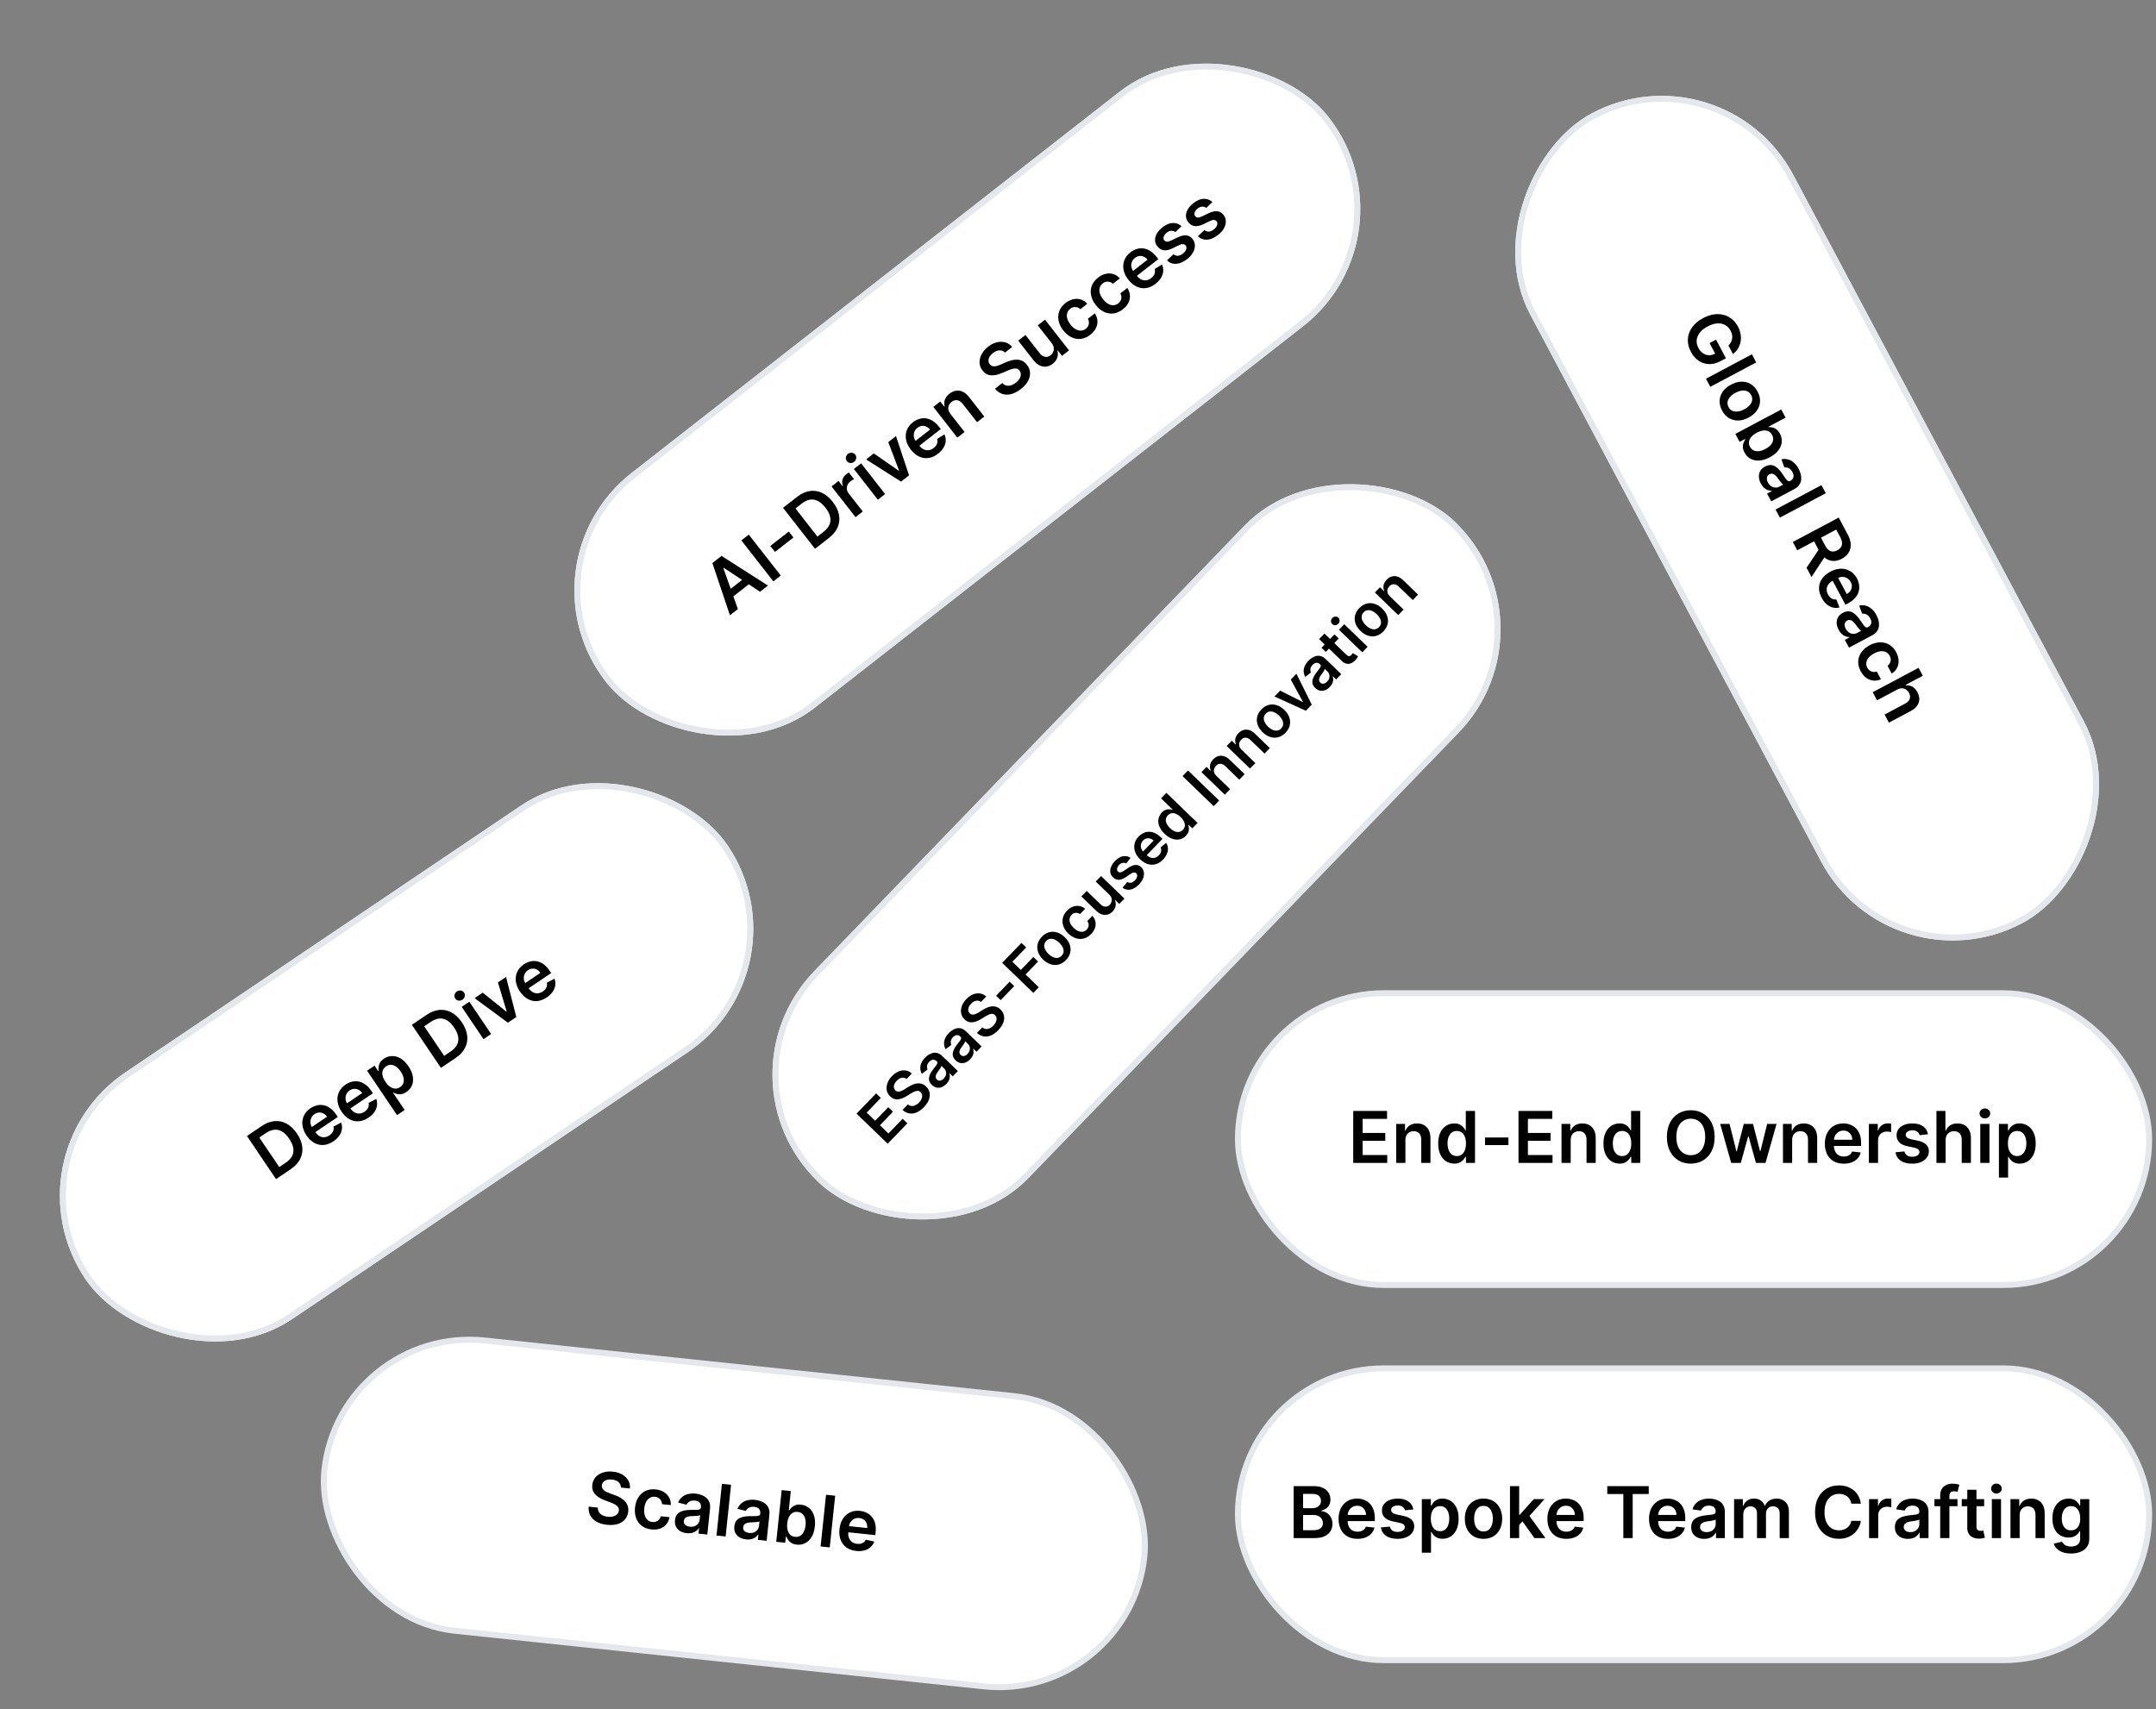 <svg width="362" height="287" viewBox="0 0 362 287" fill="none" xmlns="http://www.w3.org/2000/svg">
<rect x="0" y="0" width="362" height="287" fill="#808080" stroke="none"/>
<g clip-path="url(#clip0_1003_2451)">
<rect x="86.351" y="94.812" width="154" height="50" rx="25" transform="rotate(-38 86.351 94.812)" fill="white"/>
<path d="M123.89 102.284L122.56 103.323L119.609 94.554L121.147 93.353L128.944 98.335L127.614 99.374L121.506 95.343L121.453 95.385L123.89 102.284ZM121.827 99.553L125.454 96.72L126.236 97.721L122.609 100.554L121.827 99.553ZM125.723 89.777L131.096 96.654L129.85 97.628L124.477 90.751L125.723 89.777ZM132.44 89.261L133.222 90.262L130.126 92.681L129.344 91.68L132.44 89.261ZM139.18 90.338L136.85 92.159L131.477 85.282L133.854 83.424C134.537 82.891 135.231 82.57 135.936 82.463C136.642 82.351 137.328 82.448 137.992 82.754C138.657 83.061 139.268 83.571 139.826 84.285C140.386 85.001 140.734 85.721 140.87 86.444C141.008 87.165 140.935 87.859 140.651 88.524C140.369 89.188 139.879 89.793 139.18 90.338ZM137.253 90.108L138.277 89.308C138.757 88.933 139.088 88.534 139.272 88.109C139.454 87.682 139.489 87.231 139.377 86.756C139.264 86.278 139.001 85.777 138.59 85.251C138.179 84.725 137.758 84.351 137.325 84.13C136.891 83.907 136.449 83.832 135.999 83.906C135.549 83.977 135.091 84.194 134.626 84.557L133.565 85.386L137.253 90.108ZM143.648 86.848L139.618 81.69L140.797 80.769L141.468 81.629L141.522 81.587C141.384 81.215 141.365 80.86 141.468 80.52C141.571 80.177 141.77 79.889 142.065 79.659C142.133 79.606 142.21 79.551 142.298 79.493C142.387 79.431 142.464 79.384 142.528 79.351L143.402 80.469C143.336 80.492 143.242 80.54 143.12 80.614C142.998 80.684 142.886 80.759 142.783 80.84C142.561 81.013 142.399 81.217 142.298 81.451C142.197 81.681 142.161 81.92 142.192 82.167C142.222 82.413 142.323 82.646 142.494 82.866L144.863 85.898L143.648 86.848ZM147.397 83.918L143.367 78.76L144.583 77.811L148.613 82.969L147.397 83.918ZM143.407 77.551C143.214 77.701 142.999 77.767 142.76 77.748C142.52 77.727 142.329 77.625 142.187 77.444C142.044 77.26 141.992 77.05 142.031 76.814C142.068 76.576 142.183 76.382 142.375 76.231C142.57 76.079 142.787 76.015 143.025 76.038C143.263 76.057 143.454 76.158 143.598 76.342C143.739 76.523 143.791 76.733 143.754 76.971C143.717 77.206 143.601 77.399 143.407 77.551ZM150.44 73.235L152.633 79.828L151.29 80.877L145.423 77.154L146.719 76.141L150.898 79.047L150.952 79.005L149.147 74.245L150.44 73.235ZM157.498 76.189C156.981 76.593 156.45 76.835 155.906 76.914C155.363 76.989 154.835 76.907 154.324 76.668C153.811 76.427 153.344 76.036 152.923 75.497C152.508 74.966 152.245 74.422 152.134 73.864C152.022 73.302 152.062 72.766 152.252 72.257C152.44 71.746 152.78 71.298 153.273 70.913C153.591 70.665 153.931 70.482 154.294 70.365C154.657 70.243 155.03 70.204 155.413 70.247C155.799 70.288 156.183 70.424 156.565 70.656C156.946 70.885 157.313 71.225 157.666 71.677L157.957 72.05L153.73 75.353L153.09 74.534L156.152 72.141C155.968 71.91 155.756 71.742 155.516 71.638C155.274 71.531 155.023 71.494 154.764 71.527C154.507 71.559 154.262 71.665 154.03 71.847C153.781 72.041 153.61 72.272 153.516 72.54C153.421 72.805 153.397 73.077 153.444 73.354C153.491 73.627 153.604 73.879 153.782 74.112L154.341 74.827C154.575 75.127 154.831 75.342 155.109 75.471C155.385 75.598 155.666 75.641 155.952 75.602C156.236 75.56 156.511 75.435 156.775 75.229C156.952 75.091 157.092 74.941 157.197 74.78C157.3 74.617 157.366 74.445 157.394 74.264C157.422 74.083 157.407 73.899 157.347 73.712L158.581 72.952C158.744 73.308 158.812 73.677 158.786 74.058C158.759 74.436 158.639 74.807 158.424 75.174C158.207 75.537 157.898 75.876 157.498 76.189ZM159.595 69.521L161.957 72.543L160.741 73.493L156.711 68.335L157.873 67.427L158.558 68.304L158.618 68.257C158.511 67.875 158.521 67.498 158.648 67.125C158.777 66.75 159.034 66.412 159.419 66.111C159.775 65.833 160.144 65.667 160.528 65.613C160.913 65.557 161.291 65.617 161.662 65.792C162.036 65.965 162.382 66.259 162.702 66.672L165.268 69.957L164.052 70.906L161.633 67.81C161.364 67.465 161.063 67.266 160.732 67.211C160.403 67.154 160.082 67.248 159.768 67.493C159.556 67.659 159.403 67.854 159.311 68.078C159.219 68.297 159.195 68.531 159.237 68.779C159.282 69.025 159.401 69.273 159.595 69.521ZM168.744 59.21C168.484 58.941 168.173 58.816 167.813 58.834C167.454 58.851 167.091 59.004 166.721 59.292C166.461 59.495 166.269 59.708 166.145 59.932C166.02 60.156 165.961 60.373 165.967 60.584C165.974 60.795 166.043 60.988 166.176 61.162C166.288 61.306 166.417 61.404 166.564 61.459C166.714 61.512 166.874 61.53 167.046 61.515C167.216 61.498 167.39 61.459 167.567 61.4C167.745 61.341 167.917 61.273 168.084 61.196L168.855 60.854C169.162 60.711 169.475 60.598 169.795 60.514C170.117 60.428 170.435 60.389 170.748 60.397C171.063 60.403 171.363 60.474 171.648 60.608C171.933 60.742 172.192 60.958 172.424 61.255C172.739 61.658 172.913 62.094 172.947 62.561C172.979 63.027 172.867 63.498 172.613 63.974C172.358 64.447 171.956 64.899 171.405 65.329C170.87 65.747 170.341 66.027 169.817 66.169C169.296 66.31 168.801 66.308 168.331 66.163C167.863 66.016 167.442 65.722 167.067 65.279L168.293 64.321C168.498 64.547 168.727 64.689 168.981 64.746C169.235 64.803 169.497 64.79 169.766 64.706C170.038 64.62 170.304 64.475 170.563 64.272C170.834 64.061 171.04 63.835 171.181 63.595C171.322 63.352 171.394 63.111 171.397 62.875C171.398 62.636 171.322 62.418 171.171 62.219C171.028 62.041 170.86 61.935 170.666 61.899C170.471 61.861 170.249 61.875 170.002 61.942C169.756 62.005 169.485 62.101 169.19 62.231L168.25 62.64C167.57 62.937 166.95 63.067 166.39 63.028C165.83 62.986 165.358 62.718 164.974 62.226C164.657 61.821 164.489 61.38 164.471 60.904C164.455 60.427 164.571 59.955 164.821 59.49C165.068 59.023 165.433 58.601 165.914 58.225C166.402 57.843 166.896 57.594 167.396 57.478C167.897 57.357 168.37 57.365 168.814 57.5C169.257 57.633 169.634 57.891 169.943 58.273L168.744 59.21ZM176.582 57.623L174.247 54.634L175.463 53.684L179.493 58.842L178.314 59.763L177.598 58.847L177.544 58.889C177.653 59.268 177.647 59.654 177.524 60.046C177.403 60.436 177.149 60.782 176.762 61.084C176.424 61.349 176.066 61.507 175.689 61.56C175.313 61.609 174.939 61.546 174.568 61.371C174.195 61.193 173.848 60.899 173.526 60.487L170.96 57.203L172.176 56.253L174.595 59.349C174.85 59.676 175.142 59.866 175.472 59.918C175.801 59.971 176.112 59.883 176.403 59.656C176.582 59.516 176.721 59.337 176.821 59.118C176.92 58.9 176.957 58.663 176.93 58.406C176.903 58.146 176.787 57.885 176.582 57.623ZM183.071 56.209C182.557 56.611 182.026 56.843 181.48 56.906C180.936 56.967 180.409 56.876 179.899 56.633C179.388 56.386 178.93 56.002 178.522 55.48C178.113 54.956 177.852 54.415 177.741 53.857C177.627 53.297 177.667 52.761 177.859 52.251C178.052 51.736 178.4 51.282 178.904 50.888C179.322 50.561 179.753 50.349 180.196 50.252C180.64 50.15 181.067 50.164 181.478 50.294C181.888 50.421 182.251 50.66 182.568 51.01L181.406 51.918C181.165 51.706 180.892 51.587 180.585 51.559C180.279 51.528 179.98 51.627 179.687 51.856C179.438 52.05 179.272 52.288 179.189 52.569C179.104 52.848 179.106 53.153 179.195 53.483C179.287 53.812 179.468 54.15 179.739 54.497C180.013 54.849 180.301 55.111 180.602 55.283C180.9 55.453 181.196 55.534 181.489 55.526C181.782 55.513 182.055 55.408 182.308 55.21C182.487 55.07 182.621 54.912 182.709 54.734C182.798 54.553 182.84 54.36 182.835 54.155C182.83 53.95 182.772 53.74 182.663 53.526L183.825 52.619C184.081 53.006 184.226 53.414 184.261 53.841C184.294 54.266 184.212 54.683 184.016 55.092C183.818 55.499 183.504 55.871 183.071 56.209ZM188.529 51.945C188.014 52.347 187.484 52.58 186.938 52.642C186.394 52.703 185.867 52.612 185.356 52.369C184.846 52.122 184.387 51.738 183.98 51.216C183.57 50.692 183.31 50.151 183.198 49.593C183.085 49.033 183.124 48.497 183.317 47.987C183.509 47.472 183.858 47.018 184.361 46.624C184.78 46.297 185.211 46.085 185.654 45.988C186.097 45.886 186.525 45.9 186.936 46.03C187.345 46.157 187.709 46.396 188.026 46.746L186.864 47.654C186.623 47.442 186.349 47.323 186.043 47.295C185.737 47.264 185.437 47.363 185.144 47.592C184.896 47.786 184.73 48.023 184.647 48.305C184.562 48.584 184.564 48.889 184.653 49.219C184.744 49.548 184.925 49.886 185.196 50.233C185.471 50.585 185.759 50.847 186.059 51.019C186.358 51.19 186.654 51.27 186.946 51.262C187.239 51.249 187.512 51.144 187.765 50.946C187.944 50.806 188.078 50.648 188.167 50.47C188.256 50.289 188.298 50.096 188.292 49.891C188.287 49.686 188.23 49.476 188.121 49.263L189.283 48.355C189.539 48.742 189.684 49.15 189.718 49.577C189.751 50.002 189.67 50.419 189.474 50.828C189.276 51.235 188.961 51.607 188.529 51.945ZM194.02 47.655C193.503 48.059 192.973 48.3 192.429 48.379C191.885 48.454 191.358 48.372 190.847 48.133C190.334 47.892 189.867 47.502 189.445 46.962C189.031 46.432 188.768 45.888 188.656 45.329C188.545 44.767 188.584 44.232 188.774 43.723C188.963 43.212 189.303 42.764 189.795 42.379C190.113 42.13 190.454 41.947 190.816 41.83C191.179 41.709 191.552 41.669 191.936 41.712C192.321 41.754 192.705 41.89 193.088 42.121C193.468 42.35 193.835 42.691 194.189 43.143L194.48 43.516L190.252 46.819L189.612 45.999L192.674 43.607C192.49 43.376 192.278 43.208 192.038 43.103C191.796 42.997 191.546 42.96 191.287 42.993C191.03 43.024 190.785 43.131 190.552 43.313C190.304 43.507 190.133 43.738 190.039 44.005C189.944 44.271 189.919 44.542 189.966 44.819C190.014 45.092 190.126 45.345 190.304 45.577L190.863 46.292C191.098 46.593 191.354 46.807 191.631 46.936C191.907 47.063 192.188 47.107 192.474 47.067C192.759 47.025 193.033 46.901 193.297 46.695C193.474 46.556 193.615 46.407 193.72 46.245C193.823 46.082 193.888 45.91 193.917 45.729C193.945 45.549 193.929 45.364 193.869 45.177L195.104 44.418C195.266 44.774 195.335 45.142 195.308 45.524C195.282 45.901 195.161 46.273 194.946 46.639C194.73 47.003 194.421 47.342 194.02 47.655ZM198.375 37.979L197.362 38.966C197.243 38.878 197.106 38.816 196.951 38.779C196.797 38.74 196.632 38.74 196.455 38.782C196.278 38.822 196.096 38.916 195.908 39.063C195.655 39.261 195.485 39.482 195.398 39.726C195.314 39.969 195.341 40.177 195.48 40.35C195.594 40.501 195.745 40.581 195.93 40.587C196.118 40.592 196.366 40.522 196.675 40.378L197.702 39.879C198.272 39.603 198.765 39.486 199.181 39.529C199.599 39.57 199.953 39.775 200.244 40.142C200.495 40.469 200.624 40.83 200.63 41.225C200.637 41.616 200.529 42.011 200.306 42.409C200.083 42.806 199.757 43.173 199.327 43.509C198.695 44.002 198.084 44.267 197.493 44.304C196.899 44.338 196.38 44.147 195.936 43.73L197.032 42.69C197.268 42.88 197.519 42.967 197.786 42.949C198.054 42.931 198.327 42.813 198.607 42.595C198.896 42.369 199.081 42.129 199.163 41.874C199.247 41.617 199.221 41.401 199.085 41.227C198.969 41.079 198.817 41.001 198.628 40.994C198.44 40.985 198.208 41.048 197.931 41.182L196.906 41.685C196.331 41.968 195.83 42.081 195.402 42.022C194.972 41.961 194.611 41.742 194.32 41.364C194.069 41.048 193.94 40.705 193.933 40.336C193.926 39.963 194.03 39.59 194.243 39.217C194.458 38.841 194.771 38.492 195.183 38.17C195.787 37.698 196.363 37.455 196.911 37.441C197.462 37.426 197.95 37.605 198.375 37.979ZM203.565 33.924L202.551 34.911C202.433 34.824 202.296 34.761 202.14 34.724C201.987 34.685 201.822 34.686 201.645 34.727C201.468 34.768 201.286 34.862 201.097 35.009C200.844 35.206 200.675 35.427 200.588 35.672C200.504 35.914 200.531 36.122 200.669 36.295C200.784 36.447 200.934 36.526 201.12 36.532C201.307 36.537 201.556 36.468 201.865 36.323L202.892 35.824C203.462 35.548 203.955 35.431 204.371 35.474C204.789 35.516 205.143 35.72 205.434 36.088C205.685 36.414 205.814 36.775 205.82 37.17C205.827 37.562 205.718 37.956 205.496 38.354C205.273 38.752 204.946 39.118 204.516 39.454C203.885 39.947 203.274 40.212 202.682 40.249C202.089 40.283 201.57 40.092 201.126 39.675L202.222 38.635C202.457 38.826 202.709 38.912 202.976 38.895C203.243 38.877 203.517 38.759 203.797 38.54C204.086 38.314 204.271 38.074 204.353 37.819C204.437 37.562 204.411 37.346 204.275 37.172C204.159 37.024 204.007 36.947 203.817 36.94C203.63 36.931 203.398 36.993 203.12 37.127L202.096 37.63C201.521 37.913 201.019 38.026 200.592 37.967C200.162 37.906 199.801 37.687 199.51 37.309C199.259 36.993 199.13 36.65 199.123 36.281C199.116 35.908 199.219 35.535 199.433 35.163C199.647 34.786 199.96 34.437 200.372 34.115C200.977 33.643 201.553 33.4 202.101 33.386C202.652 33.371 203.14 33.55 203.565 33.924Z" fill="black"/>
</g>
<rect x="87.052" y="94.898" width="153" height="49" rx="24.5" transform="rotate(-38 87.052 94.898)" stroke="#E4E7EC"/>
<rect x="57.022" y="222.55" width="138.443" height="49" rx="24.5" transform="rotate(6 57.022 222.55)" fill="white"/>
<rect x="57.022" y="222.55" width="138.443" height="49" rx="24.5" transform="rotate(6 57.022 222.55)" stroke="#E4E7EC"/>
<path d="M104.256 249.808C104.256 249.434 104.119 249.128 103.847 248.891C103.578 248.655 103.21 248.512 102.744 248.463C102.416 248.428 102.13 248.448 101.885 248.522C101.64 248.597 101.447 248.712 101.304 248.868C101.162 249.025 101.078 249.212 101.053 249.429C101.034 249.61 101.058 249.771 101.126 249.912C101.197 250.054 101.3 250.179 101.434 250.287C101.568 250.393 101.72 250.486 101.889 250.567C102.057 250.647 102.228 250.718 102.402 250.779L103.194 251.068C103.514 251.179 103.818 251.315 104.107 251.477C104.398 251.639 104.654 251.831 104.873 252.054C105.095 252.278 105.262 252.537 105.374 252.831C105.486 253.126 105.522 253.461 105.483 253.837C105.429 254.345 105.252 254.779 104.952 255.139C104.651 255.496 104.244 255.757 103.729 255.923C103.218 256.087 102.615 256.132 101.92 256.059C101.245 255.988 100.669 255.822 100.194 255.56C99.722 255.299 99.367 254.953 99.129 254.523C98.894 254.092 98.796 253.588 98.834 253.009L100.381 253.172C100.372 253.476 100.438 253.738 100.581 253.956C100.724 254.173 100.922 254.346 101.174 254.472C101.429 254.599 101.721 254.679 102.048 254.714C102.39 254.75 102.695 254.73 102.963 254.656C103.234 254.579 103.452 254.456 103.619 254.288C103.785 254.117 103.883 253.907 103.912 253.659C103.933 253.432 103.886 253.239 103.771 253.078C103.657 252.915 103.488 252.771 103.264 252.648C103.043 252.522 102.781 252.403 102.479 252.291L101.518 251.933C100.822 251.674 100.287 251.337 99.91 250.92C99.537 250.501 99.384 249.98 99.449 249.359C99.503 248.848 99.688 248.414 100.006 248.059C100.326 247.704 100.737 247.446 101.24 247.285C101.742 247.12 102.298 247.07 102.905 247.134C103.521 247.199 104.049 247.363 104.49 247.626C104.934 247.887 105.269 248.221 105.495 248.627C105.721 249.031 105.812 249.478 105.769 249.967L104.256 249.808ZM109.387 256.839C108.737 256.771 108.194 256.57 107.758 256.235C107.324 255.901 107.008 255.469 106.81 254.94C106.614 254.408 106.551 253.813 106.62 253.155C106.69 252.494 106.878 251.924 107.186 251.445C107.493 250.963 107.894 250.605 108.387 250.371C108.883 250.135 109.449 250.05 110.085 250.117C110.613 250.172 111.07 250.319 111.457 250.557C111.846 250.792 112.144 251.099 112.35 251.478C112.556 251.853 112.651 252.278 112.636 252.75L111.169 252.596C111.143 252.276 111.029 252 110.828 251.767C110.63 251.532 110.346 251.395 109.976 251.357C109.662 251.324 109.378 251.379 109.123 251.524C108.868 251.666 108.657 251.886 108.492 252.186C108.329 252.486 108.224 252.855 108.178 253.293C108.132 253.736 108.157 254.125 108.253 254.458C108.35 254.788 108.506 255.051 108.723 255.248C108.942 255.443 109.212 255.557 109.531 255.59C109.757 255.614 109.963 255.593 110.15 255.527C110.34 255.458 110.505 255.348 110.643 255.197C110.782 255.046 110.886 254.856 110.956 254.626L112.422 254.78C112.337 255.237 112.159 255.631 111.887 255.962C111.615 256.291 111.267 256.534 110.842 256.692C110.417 256.848 109.932 256.897 109.387 256.839ZM115.308 257.466C114.895 257.422 114.531 257.31 114.216 257.128C113.904 256.944 113.668 256.696 113.506 256.385C113.347 256.074 113.29 255.706 113.335 255.279C113.374 254.912 113.474 254.615 113.634 254.389C113.795 254.163 114.001 253.991 114.25 253.871C114.5 253.752 114.775 253.671 115.077 253.628C115.382 253.583 115.694 253.56 116.014 253.559C116.4 253.56 116.713 253.557 116.953 253.551C117.194 253.542 117.372 253.509 117.486 253.453C117.604 253.394 117.67 253.291 117.686 253.144L117.689 253.118C117.722 252.799 117.653 252.542 117.483 252.347C117.312 252.152 117.048 252.036 116.692 251.998C116.317 251.959 116.01 252.009 115.772 252.15C115.537 252.291 115.37 252.469 115.27 252.684L113.859 252.33C114.014 251.947 114.235 251.636 114.523 251.397C114.811 251.156 115.15 250.989 115.54 250.896C115.93 250.8 116.352 250.776 116.807 250.823C117.121 250.856 117.429 250.926 117.732 251.032C118.035 251.138 118.306 251.289 118.546 251.486C118.785 251.68 118.968 251.929 119.093 252.233C119.221 252.538 119.262 252.907 119.217 253.339L118.759 257.696L117.284 257.541L117.378 256.646L117.327 256.641C117.215 256.812 117.065 256.968 116.879 257.108C116.696 257.246 116.473 257.35 116.208 257.419C115.947 257.486 115.647 257.501 115.308 257.466ZM115.825 256.38C116.133 256.413 116.406 256.38 116.645 256.282C116.884 256.182 117.075 256.036 117.218 255.846C117.363 255.655 117.449 255.44 117.474 255.2L117.555 254.433C117.503 254.467 117.417 254.495 117.297 254.517C117.181 254.539 117.051 254.555 116.907 254.566C116.763 254.577 116.62 254.584 116.48 254.59C116.339 254.595 116.218 254.599 116.114 254.603C115.882 254.61 115.672 254.639 115.484 254.691C115.296 254.742 115.142 254.826 115.025 254.942C114.907 255.056 114.838 255.211 114.817 255.409C114.787 255.691 114.868 255.916 115.059 256.081C115.25 256.247 115.505 256.347 115.825 256.38ZM122.748 249.34L121.835 258.019L120.301 257.858L121.214 249.178L122.748 249.34ZM125.272 258.513C124.86 258.47 124.496 258.357 124.181 258.176C123.869 257.991 123.632 257.744 123.471 257.433C123.312 257.122 123.255 256.753 123.3 256.326C123.338 255.959 123.438 255.662 123.599 255.436C123.76 255.211 123.965 255.038 124.215 254.918C124.464 254.799 124.74 254.718 125.042 254.675C125.346 254.63 125.659 254.607 125.979 254.607C126.364 254.607 126.677 254.605 126.918 254.598C127.159 254.589 127.336 254.557 127.451 254.5C127.569 254.441 127.635 254.338 127.651 254.191L127.653 254.166C127.687 253.846 127.618 253.589 127.447 253.394C127.276 253.199 127.013 253.083 126.657 253.046C126.281 253.006 125.974 253.057 125.737 253.197C125.502 253.338 125.335 253.516 125.235 253.732L123.824 253.378C123.979 252.994 124.2 252.683 124.488 252.445C124.776 252.204 125.115 252.036 125.504 251.943C125.894 251.847 126.317 251.823 126.772 251.871C127.085 251.904 127.394 251.973 127.697 252.079C128 252.185 128.271 252.337 128.51 252.533C128.75 252.727 128.932 252.976 129.057 253.281C129.185 253.586 129.227 253.954 129.181 254.386L128.723 258.743L127.248 258.588L127.342 257.694L127.292 257.688C127.179 257.859 127.03 258.015 126.844 258.156C126.661 258.293 126.437 258.397 126.173 258.466C125.912 258.533 125.611 258.549 125.272 258.513ZM125.789 257.428C126.097 257.46 126.371 257.427 126.609 257.33C126.849 257.229 127.039 257.083 127.182 256.893C127.328 256.702 127.414 256.487 127.439 256.247L127.519 255.48C127.467 255.514 127.381 255.543 127.262 255.564C127.145 255.586 127.015 255.603 126.871 255.613C126.727 255.624 126.585 255.632 126.445 255.637C126.304 255.642 126.182 255.647 126.079 255.65C125.847 255.657 125.637 255.686 125.448 255.738C125.26 255.79 125.107 255.873 124.989 255.99C124.872 256.103 124.802 256.258 124.782 256.456C124.752 256.739 124.833 256.963 125.024 257.129C125.215 257.294 125.47 257.394 125.789 257.428ZM130.334 258.912L131.246 250.233L132.78 250.394L132.439 253.64L132.502 253.647C132.598 253.497 132.727 253.341 132.89 253.178C133.053 253.012 133.265 252.879 133.524 252.777C133.783 252.673 134.104 252.641 134.485 252.681C134.988 252.734 135.428 252.91 135.805 253.21C136.185 253.507 136.467 253.918 136.652 254.443C136.84 254.966 136.896 255.589 136.82 256.312C136.745 257.027 136.564 257.622 136.277 258.097C135.99 258.573 135.63 258.921 135.199 259.141C134.767 259.361 134.296 259.444 133.784 259.391C133.411 259.351 133.108 259.257 132.876 259.107C132.643 258.956 132.461 258.786 132.33 258.595C132.201 258.402 132.105 258.221 132.039 258.055L131.95 258.045L131.842 259.071L130.334 258.912ZM132.18 255.816C132.136 256.237 132.157 256.612 132.242 256.94C132.33 257.27 132.478 257.535 132.685 257.737C132.896 257.936 133.163 258.053 133.488 258.087C133.827 258.123 134.121 258.062 134.369 257.905C134.617 257.746 134.816 257.514 134.965 257.209C135.117 256.903 135.214 256.546 135.257 256.139C135.3 255.735 135.279 255.37 135.196 255.044C135.114 254.718 134.967 254.455 134.757 254.253C134.547 254.05 134.271 253.931 133.929 253.896C133.601 253.861 133.314 253.918 133.067 254.066C132.82 254.215 132.621 254.438 132.469 254.736C132.321 255.035 132.225 255.395 132.18 255.816ZM140.229 251.177L139.317 259.856L137.783 259.695L138.695 251.016L140.229 251.177ZM143.763 260.452C143.111 260.384 142.561 260.189 142.115 259.868C141.672 259.544 141.35 259.119 141.148 258.592C140.947 258.062 140.882 257.457 140.953 256.776C141.024 256.107 141.213 255.532 141.52 255.053C141.831 254.572 142.231 254.214 142.721 253.98C143.212 253.743 143.768 253.657 144.389 253.722C144.79 253.765 145.162 253.869 145.505 254.037C145.85 254.202 146.146 254.433 146.392 254.73C146.64 255.027 146.822 255.392 146.936 255.824C147.051 256.253 147.079 256.753 147.019 257.324L146.969 257.794L141.634 257.233L141.742 256.199L145.607 256.606C145.635 256.311 145.599 256.043 145.499 255.801C145.399 255.557 145.244 255.356 145.035 255.2C144.829 255.044 144.579 254.951 144.285 254.92C143.971 254.887 143.688 254.934 143.434 255.062C143.181 255.187 142.975 255.365 142.817 255.597C142.661 255.826 142.567 256.086 142.533 256.377L142.439 257.279C142.399 257.658 142.434 257.99 142.544 258.276C142.654 258.559 142.826 258.786 143.059 258.956C143.293 259.123 143.577 259.224 143.91 259.259C144.133 259.283 144.339 259.273 144.526 259.23C144.714 259.184 144.88 259.106 145.026 258.995C145.172 258.885 145.289 258.742 145.376 258.565L146.791 258.877C146.661 259.246 146.454 259.558 146.17 259.814C145.889 260.067 145.544 260.251 145.135 260.365C144.726 260.476 144.269 260.505 143.763 260.452Z" fill="black"/>
<rect x="207.851" y="166.791" width="153" height="49" rx="24.5" fill="white"/>
<rect x="207.851" y="166.791" width="153" height="49" rx="24.5" stroke="#E4E7EC"/>
<path d="M227.211 195.291L227.211 186.563L232.888 186.563L232.888 187.889L228.792 187.889L228.792 190.258L232.593 190.258L232.593 191.583L228.792 191.583L228.792 193.965L232.922 193.965L232.922 195.291L227.211 195.291ZM235.975 191.455L235.975 195.291L234.432 195.291L234.432 188.745L235.907 188.745L235.907 189.857L235.983 189.857C236.134 189.491 236.374 189.2 236.704 188.984C237.036 188.768 237.446 188.66 237.935 188.66C238.387 188.66 238.78 188.756 239.116 188.95C239.454 189.143 239.715 189.423 239.9 189.789C240.087 190.156 240.179 190.6 240.177 191.123L240.177 195.291L238.634 195.291L238.634 191.362C238.634 190.924 238.52 190.582 238.293 190.335C238.069 190.087 237.758 189.964 237.36 189.964C237.09 189.964 236.85 190.023 236.64 190.143C236.432 190.259 236.269 190.428 236.15 190.65C236.033 190.871 235.975 191.14 235.975 191.455ZM244.174 195.406C243.66 195.406 243.199 195.273 242.793 195.009C242.387 194.745 242.066 194.362 241.83 193.859C241.594 193.356 241.476 192.745 241.476 192.026C241.476 191.299 241.596 190.685 241.834 190.185C242.076 189.683 242.401 189.303 242.81 189.048C243.219 188.789 243.675 188.66 244.178 188.66C244.562 188.66 244.877 188.725 245.124 188.856C245.371 188.984 245.567 189.139 245.712 189.32C245.857 189.499 245.969 189.668 246.049 189.827L246.113 189.827L246.113 186.563L247.66 186.563L247.66 195.291L246.142 195.291L246.142 194.259L246.049 194.259C245.969 194.418 245.854 194.587 245.704 194.766C245.553 194.943 245.354 195.093 245.107 195.218C244.86 195.343 244.549 195.406 244.174 195.406ZM244.604 194.14C244.931 194.14 245.209 194.052 245.439 193.876C245.669 193.697 245.844 193.448 245.964 193.13C246.083 192.812 246.142 192.441 246.142 192.018C246.142 191.595 246.083 191.227 245.964 190.914C245.847 190.602 245.674 190.359 245.444 190.185C245.216 190.012 244.937 189.925 244.604 189.925C244.26 189.925 243.973 190.015 243.743 190.194C243.513 190.373 243.34 190.62 243.223 190.935C243.107 191.251 243.049 191.612 243.049 192.018C243.049 192.427 243.107 192.792 243.223 193.113C243.343 193.431 243.517 193.683 243.748 193.867C243.981 194.049 244.266 194.14 244.604 194.14ZM253.271 191.021L253.271 192.291L249.342 192.291L249.342 191.021L253.271 191.021ZM254.961 195.291L254.961 186.563L260.638 186.563L260.638 187.889L256.542 187.889L256.542 190.258L260.343 190.258L260.343 191.583L256.542 191.583L256.542 193.965L260.672 193.965L260.672 195.291L254.961 195.291ZM263.725 191.455L263.725 195.291L262.182 195.291L262.182 188.745L263.657 188.745L263.657 189.857L263.733 189.857C263.884 189.491 264.124 189.2 264.454 188.984C264.786 188.768 265.196 188.66 265.685 188.66C266.137 188.66 266.53 188.756 266.865 188.95C267.204 189.143 267.465 189.423 267.65 189.789C267.837 190.156 267.929 190.6 267.927 191.123L267.927 195.291L266.384 195.291L266.384 191.362C266.384 190.924 266.27 190.582 266.043 190.335C265.819 190.087 265.508 189.964 265.11 189.964C264.84 189.964 264.6 190.023 264.39 190.143C264.182 190.259 264.019 190.428 263.9 190.65C263.783 190.871 263.725 191.14 263.725 191.455ZM271.924 195.406C271.41 195.406 270.949 195.273 270.543 195.009C270.137 194.745 269.816 194.362 269.58 193.859C269.344 193.356 269.226 192.745 269.226 192.026C269.226 191.299 269.346 190.685 269.584 190.185C269.826 189.683 270.151 189.303 270.56 189.048C270.969 188.789 271.425 188.66 271.928 188.66C272.312 188.66 272.627 188.725 272.874 188.856C273.121 188.984 273.317 189.139 273.462 189.32C273.607 189.499 273.719 189.668 273.799 189.827L273.863 189.827L273.863 186.563L275.41 186.563L275.41 195.291L273.892 195.291L273.892 194.259L273.799 194.259C273.719 194.418 273.604 194.587 273.454 194.766C273.303 194.943 273.104 195.093 272.857 195.218C272.61 195.343 272.299 195.406 271.924 195.406ZM272.354 194.14C272.681 194.14 272.959 194.052 273.189 193.876C273.419 193.697 273.594 193.448 273.714 193.13C273.833 192.812 273.892 192.441 273.892 192.018C273.892 191.595 273.833 191.227 273.714 190.914C273.597 190.602 273.424 190.359 273.194 190.185C272.966 190.012 272.687 189.925 272.354 189.925C272.01 189.925 271.723 190.015 271.493 190.194C271.263 190.373 271.09 190.62 270.973 190.935C270.857 191.251 270.799 191.612 270.799 192.018C270.799 192.427 270.857 192.792 270.973 193.113C271.093 193.431 271.267 193.683 271.498 193.867C271.731 194.049 272.016 194.14 272.354 194.14ZM287.896 190.927C287.896 191.867 287.72 192.673 287.368 193.343C287.019 194.011 286.541 194.522 285.936 194.877C285.334 195.232 284.651 195.41 283.886 195.41C283.122 195.41 282.438 195.232 281.832 194.877C281.23 194.519 280.753 194.006 280.401 193.339C280.051 192.668 279.877 191.864 279.877 190.927C279.877 189.987 280.051 189.183 280.401 188.515C280.753 187.845 281.23 187.332 281.832 186.977C282.438 186.621 283.122 186.444 283.886 186.444C284.651 186.444 285.334 186.621 285.936 186.977C286.541 187.332 287.019 187.845 287.368 188.515C287.72 189.183 287.896 189.987 287.896 190.927ZM286.307 190.927C286.307 190.265 286.203 189.707 285.996 189.252C285.791 188.795 285.507 188.45 285.144 188.217C284.78 187.981 284.361 187.863 283.886 187.863C283.412 187.863 282.993 187.981 282.629 188.217C282.266 188.45 281.98 188.795 281.773 189.252C281.568 189.707 281.466 190.265 281.466 190.927C281.466 191.589 281.568 192.148 281.773 192.606C281.98 193.06 282.266 193.406 282.629 193.641C282.993 193.874 283.412 193.991 283.886 193.991C284.361 193.991 284.78 193.874 285.144 193.641C285.507 193.406 285.791 193.06 285.996 192.606C286.203 192.148 286.307 191.589 286.307 190.927ZM290.674 195.291L288.824 188.745L290.397 188.745L291.547 193.347L291.607 193.347L292.783 188.745L294.339 188.745L295.515 193.322L295.579 193.322L296.712 188.745L298.289 188.745L296.435 195.291L294.829 195.291L293.601 190.867L293.512 190.867L292.285 195.291L290.674 195.291ZM300.908 191.455L300.908 195.291L299.366 195.291L299.366 188.745L300.84 188.745L300.84 189.857L300.917 189.857C301.068 189.491 301.308 189.2 301.637 188.984C301.97 188.768 302.38 188.66 302.869 188.66C303.32 188.66 303.714 188.756 304.049 188.95C304.387 189.143 304.649 189.423 304.833 189.789C305.021 190.156 305.113 190.6 305.11 191.123L305.11 195.291L303.568 195.291L303.568 191.362C303.568 190.924 303.454 190.582 303.227 190.335C303.002 190.087 302.691 189.964 302.293 189.964C302.024 189.964 301.783 190.023 301.573 190.143C301.366 190.259 301.202 190.428 301.083 190.65C300.967 190.871 300.908 191.14 300.908 191.455ZM309.576 195.418C308.92 195.418 308.353 195.282 307.876 195.009C307.401 194.734 307.036 194.345 306.781 193.842C306.525 193.336 306.397 192.741 306.397 192.056C306.397 191.383 306.525 190.792 306.781 190.283C307.039 189.772 307.4 189.374 307.863 189.09C308.326 188.803 308.87 188.66 309.495 188.66C309.899 188.66 310.279 188.725 310.637 188.856C310.998 188.984 311.316 189.183 311.592 189.452C311.87 189.722 312.089 190.066 312.248 190.484C312.407 190.898 312.487 191.393 312.487 191.967L312.487 192.44L307.122 192.44L307.122 191.4L311.008 191.4C311.005 191.104 310.941 190.842 310.816 190.612C310.691 190.379 310.516 190.195 310.292 190.062C310.07 189.928 309.812 189.862 309.516 189.862C309.201 189.862 308.924 189.938 308.685 190.092C308.447 190.242 308.261 190.441 308.127 190.688C307.997 190.933 307.93 191.201 307.927 191.494L307.927 192.401C307.927 192.782 307.997 193.109 308.136 193.381C308.275 193.651 308.47 193.859 308.72 194.004C308.97 194.146 309.262 194.217 309.597 194.217C309.822 194.217 310.025 194.185 310.207 194.123C310.389 194.058 310.546 193.962 310.68 193.837C310.813 193.712 310.914 193.558 310.982 193.373L312.423 193.535C312.332 193.916 312.158 194.248 311.903 194.532C311.65 194.813 311.326 195.032 310.931 195.188C310.536 195.342 310.085 195.418 309.576 195.418ZM313.792 195.291L313.792 188.745L315.287 188.745L315.287 189.836L315.356 189.836C315.475 189.458 315.679 189.167 315.969 188.962C316.262 188.755 316.596 188.651 316.971 188.651C317.056 188.651 317.151 188.656 317.256 188.664C317.364 188.67 317.454 188.68 317.525 188.694L317.525 190.113C317.459 190.09 317.356 190.07 317.214 190.053C317.074 190.033 316.939 190.023 316.809 190.023C316.527 190.023 316.275 190.085 316.05 190.207C315.829 190.326 315.654 190.492 315.526 190.705C315.398 190.918 315.334 191.164 315.334 191.443L315.334 195.291L313.792 195.291ZM323.723 190.475L322.316 190.629C322.277 190.487 322.207 190.353 322.108 190.228C322.011 190.103 321.88 190.002 321.716 189.925C321.551 189.849 321.349 189.81 321.111 189.81C320.79 189.81 320.52 189.88 320.301 190.019C320.085 190.158 319.978 190.339 319.981 190.56C319.978 190.751 320.048 190.906 320.19 191.025C320.335 191.144 320.574 191.242 320.906 191.319L322.022 191.558C322.642 191.691 323.102 191.903 323.403 192.193C323.707 192.482 323.861 192.862 323.863 193.33C323.861 193.742 323.74 194.106 323.501 194.421C323.265 194.734 322.937 194.978 322.517 195.154C322.096 195.33 321.613 195.418 321.068 195.418C320.267 195.418 319.622 195.251 319.133 194.916C318.645 194.577 318.353 194.107 318.26 193.505L319.764 193.36C319.832 193.656 319.977 193.879 320.199 194.029C320.42 194.18 320.709 194.255 321.064 194.255C321.43 194.255 321.724 194.18 321.946 194.029C322.17 193.879 322.282 193.693 322.282 193.471C322.282 193.283 322.21 193.129 322.065 193.006C321.923 192.884 321.701 192.791 321.4 192.725L320.284 192.491C319.656 192.36 319.191 192.14 318.89 191.83C318.589 191.518 318.44 191.123 318.443 190.646C318.44 190.242 318.549 189.893 318.771 189.597C318.995 189.299 319.307 189.069 319.704 188.907C320.105 188.742 320.566 188.66 321.089 188.66C321.856 188.66 322.46 188.823 322.9 189.15C323.343 189.477 323.618 189.918 323.723 190.475ZM326.678 191.455L326.678 195.291L325.135 195.291L325.135 186.563L326.644 186.563L326.644 189.857L326.721 189.857C326.874 189.488 327.111 189.197 327.432 188.984C327.756 188.768 328.168 188.66 328.668 188.66C329.123 188.66 329.519 188.755 329.857 188.945C330.195 189.136 330.456 189.414 330.641 189.781C330.829 190.147 330.922 190.595 330.922 191.123L330.922 195.291L329.38 195.291L329.38 191.362C329.38 190.921 329.266 190.579 329.039 190.335C328.814 190.087 328.499 189.964 328.093 189.964C327.82 189.964 327.576 190.023 327.36 190.143C327.147 190.259 326.979 190.428 326.857 190.65C326.738 190.871 326.678 191.14 326.678 191.455ZM332.495 195.291L332.495 188.745L334.037 188.745L334.037 195.291L332.495 195.291ZM333.27 187.816C333.026 187.816 332.816 187.735 332.64 187.573C332.464 187.408 332.375 187.211 332.375 186.981C332.375 186.748 332.464 186.55 332.64 186.389C332.816 186.224 333.026 186.141 333.27 186.141C333.517 186.141 333.728 186.224 333.901 186.389C334.077 186.55 334.165 186.748 334.165 186.981C334.165 187.211 334.077 187.408 333.901 187.573C333.728 187.735 333.517 187.816 333.27 187.816ZM335.624 197.745L335.624 188.745L337.141 188.745L337.141 189.827L337.23 189.827C337.31 189.668 337.422 189.499 337.567 189.32C337.712 189.139 337.908 188.984 338.155 188.856C338.402 188.725 338.717 188.66 339.101 188.66C339.607 188.66 340.063 188.789 340.469 189.048C340.878 189.303 341.202 189.683 341.44 190.185C341.682 190.685 341.803 191.299 341.803 192.026C341.803 192.745 341.685 193.356 341.449 193.859C341.213 194.362 340.892 194.745 340.486 195.009C340.08 195.273 339.619 195.406 339.105 195.406C338.73 195.406 338.419 195.343 338.172 195.218C337.925 195.093 337.726 194.943 337.575 194.766C337.428 194.587 337.313 194.418 337.23 194.259L337.166 194.259L337.166 197.745L335.624 197.745ZM337.136 192.018C337.136 192.441 337.196 192.812 337.315 193.13C337.438 193.448 337.612 193.697 337.84 193.876C338.07 194.052 338.348 194.14 338.675 194.14C339.016 194.14 339.301 194.049 339.531 193.867C339.761 193.683 339.935 193.431 340.051 193.113C340.171 192.792 340.23 192.427 340.23 192.018C340.23 191.612 340.172 191.251 340.055 190.935C339.939 190.62 339.766 190.373 339.536 190.194C339.305 190.015 339.019 189.925 338.675 189.925C338.345 189.925 338.065 190.012 337.835 190.185C337.605 190.359 337.43 190.602 337.311 190.914C337.195 191.227 337.136 191.595 337.136 192.018Z" fill="black"/>
<rect x="207.851" y="229.791" width="153" height="49" rx="24.5" fill="white"/>
<rect x="207.851" y="229.791" width="153" height="49" rx="24.5" stroke="#E4E7EC"/>
<path d="M217.211 258.291L217.211 249.563L220.552 249.563C221.183 249.563 221.707 249.663 222.125 249.862C222.545 250.058 222.859 250.326 223.066 250.667C223.277 251.008 223.382 251.394 223.382 251.826C223.382 252.181 223.314 252.485 223.177 252.738C223.041 252.988 222.858 253.191 222.628 253.347C222.397 253.504 222.14 253.616 221.856 253.684L221.856 253.769C222.166 253.786 222.463 253.881 222.747 254.055C223.034 254.225 223.268 254.467 223.45 254.779C223.632 255.092 223.723 255.47 223.723 255.913C223.723 256.364 223.613 256.771 223.395 257.131C223.176 257.489 222.846 257.772 222.406 257.979C221.966 258.187 221.412 258.291 220.744 258.291L217.211 258.291ZM218.792 256.97L220.493 256.97C221.066 256.97 221.48 256.86 221.733 256.641C221.988 256.42 222.116 256.136 222.116 255.789C222.116 255.531 222.052 255.298 221.924 255.09C221.797 254.88 221.615 254.715 221.379 254.596C221.143 254.474 220.862 254.413 220.535 254.413L218.792 254.413L218.792 256.97ZM218.792 253.275L220.356 253.275C220.629 253.275 220.875 253.225 221.093 253.126C221.312 253.023 221.484 252.88 221.609 252.695C221.737 252.508 221.801 252.286 221.801 252.031C221.801 251.693 221.682 251.414 221.443 251.195C221.207 250.977 220.856 250.867 220.39 250.867L218.792 250.867L218.792 253.275ZM227.928 258.418C227.271 258.418 226.705 258.282 226.227 258.009C225.753 257.734 225.388 257.345 225.132 256.842C224.877 256.336 224.749 255.741 224.749 255.056C224.749 254.383 224.877 253.792 225.132 253.283C225.391 252.772 225.752 252.374 226.215 252.09C226.678 251.803 227.222 251.66 227.847 251.66C228.25 251.66 228.631 251.725 228.989 251.856C229.35 251.984 229.668 252.183 229.943 252.452C230.222 252.722 230.44 253.066 230.6 253.484C230.759 253.898 230.838 254.393 230.838 254.967L230.838 255.44L225.473 255.44L225.473 254.4L229.359 254.4C229.357 254.104 229.293 253.842 229.168 253.612C229.043 253.379 228.868 253.195 228.644 253.062C228.422 252.928 228.163 252.862 227.868 252.862C227.553 252.862 227.276 252.938 227.037 253.092C226.798 253.242 226.612 253.441 226.479 253.688C226.348 253.933 226.281 254.201 226.278 254.494L226.278 255.401C226.278 255.782 226.348 256.109 226.487 256.381C226.627 256.651 226.821 256.859 227.071 257.004C227.321 257.146 227.614 257.217 227.949 257.217C228.173 257.217 228.377 257.185 228.558 257.123C228.74 257.058 228.898 256.962 229.031 256.837C229.165 256.712 229.266 256.558 229.334 256.373L230.774 256.535C230.683 256.916 230.51 257.248 230.254 257.532C230.002 257.813 229.678 258.032 229.283 258.188C228.888 258.342 228.436 258.418 227.928 258.418ZM237.316 253.475L235.91 253.629C235.87 253.487 235.801 253.353 235.701 253.228C235.605 253.103 235.474 253.002 235.309 252.925C235.145 252.849 234.943 252.81 234.704 252.81C234.383 252.81 234.113 252.88 233.895 253.019C233.679 253.158 233.572 253.339 233.575 253.56C233.572 253.751 233.642 253.906 233.784 254.025C233.929 254.144 234.167 254.242 234.5 254.319L235.616 254.558C236.236 254.691 236.696 254.903 236.997 255.193C237.301 255.482 237.454 255.862 237.457 256.33C237.454 256.742 237.334 257.106 237.095 257.421C236.859 257.734 236.531 257.978 236.111 258.154C235.69 258.33 235.207 258.418 234.662 258.418C233.861 258.418 233.216 258.251 232.727 257.916C232.238 257.577 231.947 257.107 231.853 256.505L233.358 256.36C233.426 256.656 233.571 256.879 233.792 257.029C234.014 257.18 234.302 257.255 234.657 257.255C235.024 257.255 235.318 257.18 235.54 257.029C235.764 256.879 235.876 256.693 235.876 256.471C235.876 256.283 235.804 256.129 235.659 256.006C235.517 255.884 235.295 255.791 234.994 255.725L233.878 255.491C233.25 255.36 232.785 255.14 232.484 254.83C232.183 254.518 232.034 254.123 232.037 253.646C232.034 253.242 232.143 252.893 232.365 252.597C232.589 252.299 232.9 252.069 233.298 251.907C233.699 251.742 234.16 251.66 234.683 251.66C235.45 251.66 236.054 251.823 236.494 252.15C236.937 252.477 237.211 252.918 237.316 253.475ZM238.729 260.745L238.729 251.745L240.246 251.745L240.246 252.827L240.336 252.827C240.415 252.668 240.527 252.499 240.672 252.32C240.817 252.139 241.013 251.984 241.26 251.856C241.508 251.725 241.823 251.66 242.206 251.66C242.712 251.66 243.168 251.789 243.574 252.048C243.983 252.303 244.307 252.683 244.546 253.185C244.787 253.685 244.908 254.299 244.908 255.026C244.908 255.745 244.79 256.356 244.554 256.859C244.319 257.362 243.998 257.745 243.591 258.009C243.185 258.273 242.725 258.406 242.211 258.406C241.836 258.406 241.525 258.343 241.277 258.218C241.03 258.093 240.831 257.943 240.681 257.766C240.533 257.587 240.418 257.418 240.336 257.259L240.272 257.259L240.272 260.745L238.729 260.745ZM240.242 255.018C240.242 255.441 240.302 255.812 240.421 256.13C240.543 256.448 240.718 256.697 240.945 256.876C241.175 257.052 241.454 257.14 241.78 257.14C242.121 257.14 242.407 257.049 242.637 256.867C242.867 256.683 243.04 256.431 243.157 256.113C243.276 255.792 243.336 255.427 243.336 255.018C243.336 254.612 243.277 254.251 243.161 253.935C243.044 253.62 242.871 253.373 242.641 253.194C242.411 253.015 242.124 252.925 241.78 252.925C241.451 252.925 241.171 253.012 240.941 253.185C240.711 253.359 240.536 253.602 240.417 253.914C240.3 254.227 240.242 254.595 240.242 255.018ZM249.084 258.418C248.445 258.418 247.891 258.278 247.422 257.996C246.954 257.715 246.59 257.322 246.331 256.816C246.076 256.31 245.948 255.72 245.948 255.043C245.948 254.367 246.076 253.775 246.331 253.266C246.59 252.758 246.954 252.363 247.422 252.082C247.891 251.8 248.445 251.66 249.084 251.66C249.723 251.66 250.277 251.8 250.746 252.082C251.215 252.363 251.577 252.758 251.833 253.266C252.091 253.775 252.221 254.367 252.221 255.043C252.221 255.72 252.091 256.31 251.833 256.816C251.577 257.322 251.215 257.715 250.746 257.996C250.277 258.278 249.723 258.418 249.084 258.418ZM249.093 257.183C249.439 257.183 249.729 257.087 249.962 256.897C250.195 256.704 250.368 256.445 250.482 256.121C250.598 255.798 250.657 255.437 250.657 255.039C250.657 254.639 250.598 254.276 250.482 253.952C250.368 253.626 250.195 253.366 249.962 253.173C249.729 252.979 249.439 252.883 249.093 252.883C248.738 252.883 248.442 252.979 248.206 253.173C247.973 253.366 247.799 253.626 247.682 253.952C247.569 254.276 247.512 254.639 247.512 255.039C247.512 255.437 247.569 255.798 247.682 256.121C247.799 256.445 247.973 256.704 248.206 256.897C248.442 257.087 248.738 257.183 249.093 257.183ZM254.936 256.237L254.932 254.374L255.179 254.374L257.531 251.745L259.334 251.745L256.44 254.967L256.121 254.967L254.936 256.237ZM253.53 258.291L253.53 249.563L255.073 249.563L255.073 258.291L253.53 258.291ZM257.638 258.291L255.507 255.312L256.547 254.225L259.483 258.291L257.638 258.291ZM262.99 258.418C262.334 258.418 261.767 258.282 261.29 258.009C260.815 257.734 260.45 257.345 260.195 256.842C259.939 256.336 259.811 255.741 259.811 255.056C259.811 254.383 259.939 253.792 260.195 253.283C260.453 252.772 260.814 252.374 261.277 252.09C261.74 251.803 262.284 251.66 262.909 251.66C263.313 251.66 263.693 251.725 264.051 251.856C264.412 251.984 264.73 252.183 265.006 252.452C265.284 252.722 265.503 253.066 265.662 253.484C265.821 253.898 265.901 254.393 265.901 254.967L265.901 255.44L260.536 255.44L260.536 254.4L264.422 254.4C264.419 254.104 264.355 253.842 264.23 253.612C264.105 253.379 263.93 253.195 263.706 253.062C263.484 252.928 263.226 252.862 262.93 252.862C262.615 252.862 262.338 252.938 262.1 253.092C261.861 253.242 261.675 253.441 261.541 253.688C261.411 253.933 261.344 254.201 261.341 254.494L261.341 255.401C261.341 255.782 261.411 256.109 261.55 256.381C261.689 256.651 261.884 256.859 262.134 257.004C262.384 257.146 262.676 257.217 263.011 257.217C263.236 257.217 263.439 257.185 263.621 257.123C263.803 257.058 263.96 256.962 264.094 256.837C264.227 256.712 264.328 256.558 264.396 256.373L265.837 256.535C265.746 256.916 265.573 257.248 265.317 257.532C265.064 257.813 264.74 258.032 264.345 258.188C263.95 258.342 263.499 258.418 262.99 258.418ZM269.867 250.889L269.867 249.563L276.83 249.563L276.83 250.889L274.133 250.889L274.133 258.291L272.564 258.291L272.564 250.889L269.867 250.889ZM280.053 258.418C279.396 258.418 278.83 258.282 278.352 258.009C277.878 257.734 277.513 257.345 277.257 256.842C277.002 256.336 276.874 255.741 276.874 255.056C276.874 254.383 277.002 253.792 277.257 253.283C277.516 252.772 277.877 252.374 278.34 252.09C278.803 251.803 279.347 251.66 279.972 251.66C280.375 251.66 280.756 251.725 281.114 251.856C281.475 251.984 281.793 252.183 282.068 252.452C282.347 252.722 282.565 253.066 282.725 253.484C282.884 253.898 282.963 254.393 282.963 254.967L282.963 255.44L277.598 255.44L277.598 254.4L281.484 254.4C281.482 254.104 281.418 253.842 281.293 253.612C281.168 253.379 280.993 253.195 280.769 253.062C280.547 252.928 280.288 252.862 279.993 252.862C279.678 252.862 279.401 252.938 279.162 253.092C278.923 253.242 278.737 253.441 278.604 253.688C278.473 253.933 278.406 254.201 278.403 254.494L278.403 255.401C278.403 255.782 278.473 256.109 278.612 256.381C278.752 256.651 278.946 256.859 279.196 257.004C279.446 257.146 279.739 257.217 280.074 257.217C280.298 257.217 280.502 257.185 280.683 257.123C280.865 257.058 281.023 256.962 281.156 256.837C281.29 256.712 281.391 256.558 281.459 256.373L282.899 256.535C282.808 256.916 282.635 257.248 282.379 257.532C282.127 257.813 281.803 258.032 281.408 258.188C281.013 258.342 280.561 258.418 280.053 258.418ZM286.152 258.423C285.737 258.423 285.363 258.349 285.031 258.201C284.701 258.05 284.44 257.829 284.247 257.536C284.057 257.244 283.961 256.883 283.961 256.454C283.961 256.085 284.03 255.779 284.166 255.538C284.302 255.296 284.488 255.103 284.724 254.958C284.96 254.813 285.226 254.704 285.521 254.63C285.819 254.553 286.128 254.498 286.446 254.464C286.829 254.424 287.14 254.389 287.379 254.357C287.618 254.323 287.791 254.272 287.899 254.204C288.01 254.133 288.065 254.023 288.065 253.876L288.065 253.85C288.065 253.529 287.97 253.281 287.78 253.104C287.589 252.928 287.315 252.84 286.957 252.84C286.579 252.84 286.28 252.923 286.058 253.087C285.839 253.252 285.691 253.447 285.615 253.671L284.174 253.467C284.288 253.069 284.476 252.737 284.737 252.47C284.998 252.2 285.318 251.998 285.696 251.864C286.074 251.728 286.491 251.66 286.949 251.66C287.264 251.66 287.578 251.697 287.89 251.771C288.203 251.845 288.488 251.967 288.747 252.137C289.005 252.305 289.213 252.533 289.369 252.823C289.528 253.113 289.608 253.475 289.608 253.91L289.608 258.291L288.125 258.291L288.125 257.391L288.074 257.391C287.98 257.573 287.848 257.744 287.677 257.903C287.51 258.059 287.298 258.185 287.042 258.282C286.79 258.376 286.493 258.423 286.152 258.423ZM286.552 257.289C286.862 257.289 287.13 257.228 287.358 257.106C287.585 256.981 287.76 256.816 287.882 256.612C288.007 256.407 288.069 256.184 288.069 255.943L288.069 255.171C288.021 255.211 287.939 255.248 287.822 255.282C287.709 255.316 287.581 255.346 287.439 255.371C287.297 255.397 287.156 255.42 287.017 255.44C286.878 255.46 286.757 255.477 286.655 255.491C286.424 255.522 286.218 255.573 286.037 255.644C285.855 255.715 285.711 255.815 285.606 255.943C285.501 256.068 285.449 256.229 285.449 256.428C285.449 256.712 285.552 256.927 285.76 257.072C285.967 257.217 286.231 257.289 286.552 257.289ZM291.159 258.291L291.159 251.745L292.633 251.745L292.633 252.857L292.71 252.857C292.846 252.482 293.072 252.19 293.388 251.979C293.703 251.766 294.079 251.66 294.517 251.66C294.96 251.66 295.334 251.768 295.638 251.984C295.944 252.197 296.16 252.488 296.285 252.857L296.353 252.857C296.498 252.494 296.743 252.204 297.086 251.988C297.433 251.769 297.843 251.66 298.318 251.66C298.92 251.66 299.412 251.85 299.792 252.231C300.173 252.612 300.363 253.167 300.363 253.897L300.363 258.291L298.816 258.291L298.816 254.136C298.816 253.729 298.709 253.433 298.493 253.245C298.277 253.055 298.013 252.96 297.7 252.96C297.328 252.96 297.037 253.076 296.826 253.309C296.619 253.539 296.515 253.839 296.515 254.208L296.515 258.291L295.003 258.291L295.003 254.072C295.003 253.734 294.9 253.464 294.696 253.262C294.494 253.06 294.23 252.96 293.903 252.96C293.682 252.96 293.48 253.016 293.298 253.13C293.116 253.241 292.971 253.398 292.863 253.603C292.755 253.805 292.701 254.041 292.701 254.31L292.701 258.291L291.159 258.291ZM312.443 252.508L310.85 252.508C310.804 252.246 310.72 252.015 310.598 251.813C310.476 251.609 310.324 251.435 310.142 251.293C309.96 251.151 309.753 251.045 309.52 250.974C309.29 250.9 309.041 250.863 308.774 250.863C308.3 250.863 307.879 250.982 307.513 251.221C307.146 251.457 306.859 251.803 306.652 252.261C306.445 252.715 306.341 253.271 306.341 253.927C306.341 254.595 306.445 255.157 306.652 255.614C306.862 256.069 307.149 256.413 307.513 256.646C307.879 256.876 308.298 256.991 308.77 256.991C309.031 256.991 309.276 256.957 309.503 256.889C309.733 256.818 309.939 256.714 310.121 256.577C310.305 256.441 310.46 256.273 310.585 256.075C310.713 255.876 310.801 255.648 310.85 255.393L312.443 255.401C312.384 255.816 312.254 256.205 312.055 256.569C311.859 256.933 311.602 257.254 311.284 257.532C310.966 257.808 310.594 258.023 310.168 258.18C309.742 258.333 309.269 258.41 308.749 258.41C307.982 258.41 307.297 258.232 306.695 257.877C306.092 257.522 305.618 257.009 305.271 256.339C304.925 255.668 304.752 254.864 304.752 253.927C304.752 252.987 304.926 252.183 305.276 251.515C305.625 250.845 306.101 250.332 306.703 249.977C307.305 249.621 307.987 249.444 308.749 249.444C309.234 249.444 309.686 249.512 310.104 249.648C310.521 249.785 310.894 249.985 311.22 250.249C311.547 250.511 311.815 250.832 312.026 251.212C312.239 251.59 312.378 252.022 312.443 252.508ZM313.823 258.291L313.823 251.745L315.319 251.745L315.319 252.836L315.387 252.836C315.506 252.458 315.711 252.167 316 251.962C316.293 251.755 316.627 251.651 317.002 251.651C317.087 251.651 317.182 251.656 317.287 251.664C317.395 251.67 317.485 251.68 317.556 251.694L317.556 253.113C317.49 253.09 317.387 253.07 317.245 253.053C317.106 253.033 316.971 253.023 316.84 253.023C316.559 253.023 316.306 253.085 316.081 253.207C315.86 253.326 315.685 253.492 315.557 253.705C315.429 253.918 315.365 254.164 315.365 254.443L315.365 258.291L313.823 258.291ZM320.347 258.423C319.932 258.423 319.559 258.349 319.226 258.201C318.897 258.05 318.635 257.829 318.442 257.536C318.252 257.244 318.157 256.883 318.157 256.454C318.157 256.085 318.225 255.779 318.361 255.538C318.498 255.296 318.684 255.103 318.919 254.958C319.155 254.813 319.421 254.704 319.716 254.63C320.015 254.553 320.323 254.498 320.641 254.464C321.025 254.424 321.336 254.389 321.574 254.357C321.813 254.323 321.986 254.272 322.094 254.204C322.205 254.133 322.26 254.023 322.26 253.876L322.26 253.85C322.26 253.529 322.165 253.281 321.975 253.104C321.785 252.928 321.51 252.84 321.152 252.84C320.775 252.84 320.475 252.923 320.253 253.087C320.035 253.252 319.887 253.447 319.81 253.671L318.37 253.467C318.483 253.069 318.671 252.737 318.932 252.47C319.194 252.2 319.513 251.998 319.891 251.864C320.269 251.728 320.687 251.66 321.144 251.66C321.459 251.66 321.773 251.697 322.086 251.771C322.398 251.845 322.684 251.967 322.942 252.137C323.201 252.305 323.408 252.533 323.564 252.823C323.723 253.113 323.803 253.475 323.803 253.91L323.803 258.291L322.32 258.291L322.32 257.391L322.269 257.391C322.175 257.573 322.043 257.744 321.873 257.903C321.705 258.059 321.493 258.185 321.238 258.282C320.985 258.376 320.688 258.423 320.347 258.423ZM320.748 257.289C321.057 257.289 321.326 257.228 321.553 257.106C321.78 256.981 321.955 256.816 322.077 256.612C322.202 256.407 322.265 256.184 322.265 255.943L322.265 255.171C322.216 255.211 322.134 255.248 322.017 255.282C321.904 255.316 321.776 255.346 321.634 255.371C321.492 255.397 321.351 255.42 321.212 255.44C321.073 255.46 320.952 255.477 320.85 255.491C320.62 255.522 320.414 255.573 320.232 255.644C320.05 255.715 319.907 255.815 319.802 255.943C319.696 256.068 319.644 256.229 319.644 256.428C319.644 256.712 319.748 256.927 319.955 257.072C320.162 257.217 320.427 257.289 320.748 257.289ZM328.669 251.745L328.669 252.938L324.8 252.938L324.8 251.745L328.669 251.745ZM325.767 258.291L325.767 251.127C325.767 250.687 325.858 250.32 326.04 250.028C326.225 249.735 326.472 249.516 326.782 249.371C327.091 249.227 327.435 249.154 327.813 249.154C328.08 249.154 328.317 249.175 328.525 249.218C328.732 249.261 328.885 249.299 328.985 249.333L328.678 250.526C328.613 250.506 328.53 250.487 328.431 250.467C328.331 250.444 328.221 250.433 328.098 250.433C327.812 250.433 327.608 250.502 327.489 250.641C327.373 250.778 327.314 250.974 327.314 251.229L327.314 258.291L325.767 258.291ZM333.146 251.745L333.146 252.938L329.383 252.938L329.383 251.745L333.146 251.745ZM330.312 250.177L331.855 250.177L331.855 256.322C331.855 256.529 331.886 256.688 331.949 256.799C332.014 256.907 332.099 256.981 332.204 257.021C332.309 257.06 332.426 257.08 332.554 257.08C332.65 257.08 332.738 257.073 332.818 257.059C332.9 257.045 332.963 257.032 333.005 257.021L333.265 258.227C333.183 258.255 333.065 258.286 332.912 258.32C332.761 258.354 332.576 258.374 332.358 258.38C331.971 258.391 331.623 258.333 331.314 258.205C331.004 258.075 330.758 257.873 330.576 257.6C330.397 257.327 330.309 256.987 330.312 256.577L330.312 250.177ZM334.436 258.291L334.436 251.745L335.979 251.745L335.979 258.291L334.436 258.291ZM335.212 250.816C334.967 250.816 334.757 250.735 334.581 250.573C334.405 250.408 334.317 250.211 334.317 249.981C334.317 249.748 334.405 249.55 334.581 249.389C334.757 249.224 334.967 249.141 335.212 249.141C335.459 249.141 335.669 249.224 335.842 249.389C336.019 249.55 336.107 249.748 336.107 249.981C336.107 250.211 336.019 250.408 335.842 250.573C335.669 250.735 335.459 250.816 335.212 250.816ZM339.108 254.455L339.108 258.291L337.565 258.291L337.565 251.745L339.039 251.745L339.039 252.857L339.116 252.857C339.267 252.491 339.507 252.2 339.836 251.984C340.169 251.768 340.579 251.66 341.068 251.66C341.52 251.66 341.913 251.756 342.248 251.95C342.586 252.143 342.848 252.423 343.032 252.789C343.22 253.156 343.312 253.6 343.309 254.123L343.309 258.291L341.767 258.291L341.767 254.362C341.767 253.924 341.653 253.582 341.426 253.335C341.201 253.087 340.89 252.964 340.493 252.964C340.223 252.964 339.983 253.023 339.772 253.143C339.565 253.259 339.402 253.428 339.282 253.65C339.166 253.871 339.108 254.14 339.108 254.455ZM347.724 260.881C347.17 260.881 346.694 260.806 346.297 260.656C345.899 260.508 345.579 260.309 345.338 260.059C345.096 259.809 344.929 259.532 344.835 259.228L346.224 258.891C346.287 259.019 346.378 259.146 346.497 259.271C346.616 259.398 346.777 259.504 346.978 259.586C347.183 259.671 347.44 259.714 347.75 259.714C348.187 259.714 348.549 259.607 348.836 259.394C349.123 259.184 349.267 258.837 349.267 258.354L349.267 257.114L349.19 257.114C349.111 257.273 348.994 257.437 348.841 257.604C348.69 257.772 348.49 257.913 348.24 258.026C347.993 258.14 347.682 258.197 347.307 258.197C346.804 258.197 346.348 258.079 345.939 257.843C345.532 257.604 345.209 257.249 344.967 256.778C344.728 256.303 344.609 255.71 344.609 254.996C344.609 254.278 344.728 253.671 344.967 253.177C345.209 252.68 345.534 252.303 345.943 252.048C346.352 251.789 346.808 251.66 347.311 251.66C347.694 251.66 348.01 251.725 348.257 251.856C348.507 251.984 348.706 252.139 348.853 252.32C349.001 252.499 349.113 252.668 349.19 252.827L349.275 252.827L349.275 251.745L350.797 251.745L350.797 258.397C350.797 258.957 350.663 259.42 350.396 259.786C350.129 260.153 349.764 260.427 349.301 260.609C348.838 260.791 348.312 260.881 347.724 260.881ZM347.737 256.987C348.064 256.987 348.342 256.907 348.572 256.748C348.802 256.589 348.977 256.36 349.096 256.062C349.216 255.764 349.275 255.406 349.275 254.988C349.275 254.576 349.216 254.215 349.096 253.906C348.98 253.596 348.807 253.356 348.576 253.185C348.349 253.012 348.069 252.925 347.737 252.925C347.393 252.925 347.106 253.015 346.876 253.194C346.646 253.373 346.473 253.619 346.356 253.931C346.24 254.241 346.182 254.593 346.182 254.988C346.182 255.389 346.24 255.739 346.356 256.041C346.476 256.339 346.65 256.572 346.88 256.739C347.113 256.904 347.399 256.987 347.737 256.987Z" fill="black"/>
<g clip-path="url(#clip1_1003_2451)">
<rect x="0.351" y="194.05" width="130.115" height="50" rx="25" transform="rotate(-34 0.351 194.05)" fill="white"/>
<path d="M48.796 196.353L46.344 198.007L41.464 190.772L43.965 189.085C44.684 188.6 45.399 188.329 46.11 188.271C46.822 188.208 47.499 188.353 48.14 188.705C48.782 189.057 49.356 189.609 49.863 190.36C50.371 191.114 50.668 191.856 50.753 192.587C50.841 193.316 50.719 194.002 50.39 194.646C50.062 195.289 49.531 195.858 48.796 196.353ZM46.89 195.989L47.968 195.262C48.472 194.922 48.83 194.547 49.043 194.136C49.254 193.723 49.321 193.275 49.243 192.793C49.163 192.309 48.936 191.79 48.563 191.237C48.19 190.683 47.795 190.281 47.379 190.031C46.962 189.778 46.526 189.672 46.072 189.715C45.618 189.754 45.146 189.938 44.656 190.269L43.54 191.022L46.89 195.989ZM55.971 191.668C55.426 192.035 54.88 192.239 54.332 192.28C53.785 192.317 53.264 192.198 52.771 191.924C52.276 191.648 51.838 191.226 51.455 190.659C51.078 190.101 50.854 189.539 50.782 188.975C50.71 188.406 50.787 187.875 51.012 187.38C51.235 186.883 51.606 186.46 52.124 186.111C52.459 185.885 52.811 185.726 53.181 185.635C53.551 185.539 53.926 185.526 54.305 185.595C54.687 185.663 55.061 185.826 55.426 186.083C55.79 186.338 56.132 186.704 56.453 187.179L56.718 187.571L52.27 190.572L51.688 189.71L54.91 187.536C54.743 187.293 54.543 187.111 54.311 186.99C54.077 186.867 53.829 186.813 53.569 186.827C53.31 186.841 53.059 186.93 52.814 187.095C52.552 187.271 52.365 187.49 52.254 187.75C52.14 188.009 52.097 188.278 52.124 188.557C52.153 188.833 52.247 189.093 52.409 189.337L52.916 190.089C53.129 190.405 53.369 190.637 53.637 190.785C53.904 190.931 54.181 190.994 54.469 190.975C54.756 190.952 55.038 190.848 55.316 190.66C55.502 190.535 55.653 190.395 55.769 190.242C55.883 190.086 55.961 189.919 56.001 189.741C56.042 189.562 56.039 189.378 55.992 189.186L57.277 188.515C57.415 188.882 57.457 189.254 57.404 189.633C57.351 190.007 57.205 190.37 56.965 190.72C56.724 191.068 56.392 191.384 55.971 191.668ZM61.868 187.691C61.324 188.058 60.778 188.262 60.229 188.302C59.682 188.339 59.162 188.221 58.669 187.947C58.174 187.671 57.735 187.249 57.352 186.681C56.976 186.123 56.751 185.561 56.679 184.997C56.607 184.428 56.684 183.897 56.909 183.402C57.132 182.906 57.503 182.482 58.021 182.133C58.356 181.907 58.708 181.749 59.078 181.657C59.448 181.561 59.823 181.548 60.203 181.618C60.584 181.686 60.958 181.848 61.323 182.106C61.687 182.361 62.029 182.726 62.35 183.202L62.615 183.594L58.167 186.594L57.586 185.732L60.808 183.559C60.64 183.315 60.44 183.133 60.208 183.012C59.974 182.889 59.727 182.835 59.466 182.85C59.208 182.863 58.956 182.952 58.711 183.117C58.45 183.294 58.263 183.512 58.151 183.773C58.037 184.031 57.994 184.3 58.022 184.579C58.05 184.855 58.145 185.115 58.306 185.359L58.813 186.112C59.026 186.427 59.267 186.659 59.535 186.807C59.801 186.953 60.078 187.016 60.366 186.997C60.653 186.975 60.935 186.87 61.213 186.683C61.399 186.557 61.55 186.418 61.666 186.264C61.78 186.108 61.858 185.941 61.899 185.763C61.939 185.585 61.936 185.4 61.89 185.209L63.174 184.537C63.312 184.904 63.354 185.276 63.301 185.655C63.249 186.029 63.102 186.392 62.862 186.742C62.621 187.09 62.289 187.406 61.868 187.691ZM66.664 187.262L61.631 179.801L62.889 178.953L63.494 179.85L63.568 179.8C63.545 179.624 63.544 179.421 63.563 179.191C63.582 178.96 63.658 178.722 63.791 178.477C63.923 178.231 64.148 178 64.466 177.786C64.885 177.503 65.335 177.355 65.817 177.342C66.299 177.326 66.78 177.459 67.259 177.742C67.738 178.022 68.182 178.463 68.588 179.066C68.99 179.662 69.234 180.234 69.32 180.783C69.406 181.332 69.354 181.829 69.165 182.275C68.976 182.722 68.668 183.088 68.242 183.376C67.931 183.586 67.638 183.708 67.363 183.742C67.088 183.777 66.839 183.763 66.616 183.702C66.393 183.636 66.204 183.56 66.046 183.474L65.993 183.51L67.942 186.4L66.664 187.262ZM64.715 181.668C64.952 182.019 65.209 182.293 65.485 182.49C65.765 182.686 66.049 182.794 66.337 182.815C66.626 182.833 66.906 182.75 67.177 182.567C67.46 182.377 67.646 182.142 67.735 181.862C67.822 181.581 67.825 181.275 67.744 180.946C67.663 180.613 67.509 180.277 67.28 179.938C67.053 179.602 66.803 179.335 66.53 179.139C66.257 178.942 65.975 178.834 65.684 178.815C65.393 178.795 65.105 178.881 64.82 179.073C64.547 179.258 64.364 179.486 64.27 179.758C64.176 180.031 64.167 180.33 64.243 180.656C64.321 180.98 64.478 181.317 64.715 181.668ZM76.485 177.677L74.033 179.331L69.153 172.096L71.654 170.409C72.372 169.924 73.087 169.653 73.798 169.594C74.51 169.532 75.187 169.677 75.829 170.029C76.471 170.381 77.045 170.933 77.552 171.684C78.06 172.438 78.357 173.18 78.442 173.91C78.529 174.64 78.408 175.326 78.078 175.97C77.751 176.613 77.22 177.182 76.485 177.677ZM74.579 177.313L75.656 176.586C76.16 176.246 76.519 175.871 76.732 175.46C76.943 175.047 77.01 174.599 76.931 174.117C76.851 173.633 76.625 173.114 76.251 172.561C75.878 172.007 75.484 171.605 75.068 171.355C74.65 171.101 74.215 170.996 73.76 171.039C73.306 171.078 72.835 171.262 72.345 171.593L71.228 172.346L74.579 177.313ZM81.185 174.507L77.525 169.08L78.804 168.218L82.464 173.644L81.185 174.507ZM77.649 167.876C77.446 168.013 77.227 168.063 76.99 168.028C76.752 167.99 76.568 167.875 76.44 167.684C76.309 167.491 76.272 167.278 76.327 167.046C76.381 166.81 76.51 166.625 76.712 166.488C76.917 166.35 77.137 166.301 77.373 166.34C77.61 166.376 77.793 166.49 77.923 166.684C78.052 166.874 78.09 167.087 78.036 167.322C77.983 167.554 77.853 167.738 77.649 167.876ZM84.966 164.061L86.694 170.791L85.281 171.744L79.688 167.621L81.052 166.701L85.018 169.891L85.074 169.853L83.606 164.979L84.966 164.061ZM91.8 167.501C91.256 167.868 90.71 168.072 90.162 168.112C89.615 168.149 89.094 168.031 88.601 167.757C88.106 167.481 87.668 167.059 87.285 166.491C86.908 165.933 86.684 165.372 86.612 164.807C86.54 164.238 86.617 163.707 86.842 163.213C87.065 162.716 87.436 162.293 87.954 161.943C88.288 161.717 88.641 161.559 89.01 161.467C89.381 161.371 89.756 161.358 90.135 161.428C90.517 161.496 90.891 161.658 91.256 161.916C91.62 162.171 91.962 162.536 92.283 163.012L92.548 163.404L88.1 166.404L87.519 165.542L90.74 163.369C90.573 163.125 90.373 162.943 90.141 162.822C89.907 162.699 89.659 162.645 89.399 162.66C89.14 162.673 88.889 162.762 88.644 162.927C88.382 163.104 88.195 163.322 88.083 163.583C87.97 163.841 87.927 164.11 87.954 164.39C87.983 164.665 88.077 164.925 88.239 165.169L88.746 165.922C88.959 166.237 89.199 166.469 89.467 166.618C89.734 166.763 90.011 166.827 90.299 166.807C90.586 166.785 90.868 166.68 91.146 166.493C91.332 166.367 91.483 166.228 91.599 166.074C91.713 165.918 91.791 165.751 91.831 165.573C91.872 165.395 91.869 165.21 91.823 165.019L93.107 164.348C93.245 164.714 93.287 165.086 93.234 165.465C93.181 165.839 93.035 166.202 92.795 166.552C92.554 166.9 92.222 167.216 91.8 167.501Z" fill="black"/>
</g>
<rect x="1.045" y="194.185" width="129.115" height="49" rx="24.5" transform="rotate(-34 1.045 194.185)" stroke="#E4E7EC"/>
<g clip-path="url(#clip2_1003_2451)">
<rect x="119.351" y="181.069" width="154" height="50" rx="25" transform="rotate(-46 119.351 181.069)" fill="white"/>
<path d="M149.046 192.066L143.814 187.014L147.1 183.611L147.895 184.378L145.524 186.833L146.944 188.205L149.145 185.926L149.939 186.693L147.739 188.972L149.167 190.351L151.557 187.876L152.352 188.643L149.046 192.066ZM152.218 181.19C151.972 180.998 151.701 180.931 151.405 180.988C151.112 181.044 150.829 181.212 150.558 181.493C150.367 181.69 150.233 181.889 150.156 182.087C150.08 182.286 150.056 182.473 150.086 182.646C150.116 182.82 150.195 182.971 150.325 183.099C150.434 183.204 150.552 183.271 150.68 183.299C150.809 183.325 150.944 183.322 151.084 183.289C151.222 183.255 151.361 183.203 151.501 183.134C151.64 183.064 151.774 182.988 151.904 182.906L152.5 182.534C152.737 182.381 152.982 182.251 153.236 182.144C153.492 182.036 153.75 181.967 154.009 181.937C154.269 181.906 154.525 181.929 154.776 182.007C155.027 182.084 155.265 182.233 155.492 182.451C155.799 182.747 155.993 183.086 156.075 183.468C156.155 183.849 156.118 184.25 155.963 184.673C155.808 185.093 155.528 185.512 155.123 185.931C154.73 186.338 154.326 186.631 153.911 186.809C153.497 186.985 153.087 187.041 152.683 186.976C152.28 186.909 151.898 186.715 151.538 186.393L152.438 185.461C152.633 185.623 152.839 185.713 153.055 185.731C153.272 185.749 153.486 185.708 153.699 185.607C153.913 185.504 154.115 185.354 154.306 185.157C154.505 184.951 154.649 184.741 154.737 184.526C154.825 184.309 154.857 184.102 154.832 183.907C154.805 183.71 154.717 183.538 154.569 183.392C154.431 183.262 154.28 183.193 154.116 183.186C153.95 183.177 153.769 183.215 153.573 183.299C153.377 183.379 153.164 183.49 152.936 183.631L152.208 184.078C151.681 184.402 151.184 184.581 150.718 184.614C150.251 184.644 149.831 184.478 149.456 184.116C149.148 183.819 148.958 183.475 148.888 183.084C148.819 182.692 148.861 182.289 149.013 181.876C149.163 181.462 149.415 181.072 149.768 180.705C150.127 180.334 150.505 180.071 150.905 179.917C151.304 179.759 151.695 179.711 152.077 179.771C152.458 179.83 152.799 179.999 153.098 180.278L152.218 181.19ZM158.907 182.013C158.667 182.262 158.406 182.443 158.125 182.557C157.844 182.667 157.56 182.696 157.273 182.642C156.987 182.587 156.716 182.435 156.459 182.186C156.237 181.973 156.094 181.755 156.028 181.534C155.962 181.312 155.954 181.089 156.004 180.863C156.053 180.638 156.141 180.416 156.268 180.196C156.395 179.973 156.54 179.756 156.704 179.545C156.902 179.292 157.061 179.085 157.18 178.924C157.298 178.761 157.368 178.628 157.389 178.524C157.411 178.416 157.377 178.32 157.289 178.234L157.273 178.219C157.081 178.033 156.877 177.947 156.661 177.959C156.445 177.971 156.234 178.084 156.027 178.299C155.808 178.525 155.684 178.753 155.654 178.981C155.626 179.207 155.658 179.409 155.748 179.585L154.791 180.33C154.619 180.031 154.528 179.726 154.519 179.415C154.509 179.102 154.573 178.794 154.711 178.49C154.848 178.185 155.049 177.895 155.314 177.621C155.497 177.432 155.701 177.265 155.926 177.12C156.151 176.976 156.389 176.875 156.641 176.819C156.891 176.761 157.148 176.769 157.413 176.843C157.678 176.916 157.942 177.078 158.202 177.329L160.828 179.865L159.97 180.754L159.431 180.233L159.401 180.264C159.456 180.426 159.482 180.603 159.478 180.798C159.475 180.989 159.428 181.189 159.338 181.398C159.248 181.604 159.104 181.809 158.907 182.013ZM158.459 181.117C158.638 180.931 158.757 180.735 158.816 180.528C158.872 180.319 158.875 180.119 158.823 179.928C158.772 179.734 158.675 179.568 158.53 179.428L158.068 178.981C158.064 179.033 158.038 179.104 157.991 179.194C157.946 179.282 157.89 179.376 157.823 179.475C157.756 179.575 157.688 179.673 157.619 179.768C157.551 179.863 157.491 179.945 157.44 180.015C157.326 180.171 157.237 180.324 157.175 180.474C157.112 180.624 157.089 180.767 157.104 180.904C157.118 181.04 157.185 181.165 157.304 181.28C157.475 181.445 157.663 181.507 157.87 181.466C158.077 181.426 158.273 181.309 158.459 181.117ZM162.896 177.883C162.656 178.131 162.395 178.312 162.114 178.426C161.833 178.537 161.549 178.565 161.262 178.511C160.976 178.456 160.705 178.304 160.448 178.056C160.226 177.842 160.083 177.624 160.017 177.403C159.951 177.181 159.943 176.958 159.992 176.733C160.042 176.508 160.13 176.285 160.257 176.065C160.384 175.842 160.529 175.625 160.693 175.415C160.891 175.162 161.05 174.955 161.169 174.794C161.287 174.631 161.356 174.497 161.378 174.393C161.4 174.286 161.366 174.189 161.278 174.104L161.262 174.089C161.07 173.903 160.866 173.816 160.65 173.828C160.434 173.84 160.223 173.954 160.016 174.168C159.797 174.395 159.673 174.622 159.643 174.85C159.615 175.077 159.646 175.278 159.737 175.454L158.78 176.199C158.608 175.901 158.517 175.596 158.508 175.285C158.498 174.972 158.562 174.663 158.7 174.359C158.837 174.054 159.038 173.764 159.303 173.49C159.486 173.301 159.689 173.134 159.915 172.99C160.14 172.845 160.378 172.745 160.63 172.688C160.88 172.63 161.137 172.638 161.402 172.713C161.667 172.785 161.93 172.947 162.191 173.199L164.817 175.734L163.959 176.623L163.42 176.103L163.39 176.134C163.445 176.295 163.47 176.473 163.467 176.667C163.464 176.858 163.417 177.058 163.327 177.267C163.237 177.473 163.093 177.678 162.896 177.883ZM162.448 176.986C162.627 176.801 162.746 176.604 162.804 176.397C162.861 176.189 162.863 175.989 162.812 175.797C162.761 175.604 162.664 175.437 162.519 175.297L162.057 174.851C162.053 174.903 162.027 174.974 161.98 175.063C161.935 175.151 161.879 175.245 161.812 175.345C161.745 175.445 161.677 175.542 161.608 175.637C161.54 175.732 161.48 175.814 161.429 175.884C161.315 176.04 161.226 176.193 161.164 176.343C161.101 176.493 161.077 176.637 161.093 176.774C161.107 176.909 161.174 177.034 161.293 177.15C161.463 177.314 161.652 177.376 161.859 177.336C162.066 177.295 162.262 177.179 162.448 176.986ZM164.707 168.257C164.461 168.066 164.19 167.999 163.894 168.056C163.601 168.111 163.318 168.279 163.047 168.56C162.856 168.758 162.722 168.956 162.645 169.155C162.568 169.354 162.545 169.54 162.575 169.714C162.605 169.887 162.684 170.038 162.814 170.166C162.923 170.272 163.041 170.338 163.169 170.366C163.298 170.392 163.433 170.389 163.573 170.357C163.711 170.322 163.85 170.271 163.99 170.201C164.129 170.132 164.263 170.056 164.393 169.973L164.989 169.601C165.226 169.448 165.471 169.318 165.725 169.212C165.981 169.103 166.239 169.034 166.498 169.005C166.758 168.973 167.014 168.996 167.265 169.074C167.516 169.152 167.754 169.3 167.981 169.519C168.287 169.815 168.482 170.154 168.564 170.536C168.644 170.916 168.607 171.318 168.452 171.741C168.297 172.16 168.017 172.579 167.612 172.998C167.219 173.405 166.815 173.698 166.399 173.876C165.986 174.052 165.576 174.108 165.172 174.043C164.769 173.976 164.387 173.782 164.026 173.46L164.927 172.528C165.122 172.69 165.328 172.78 165.544 172.798C165.761 172.816 165.975 172.775 166.188 172.674C166.402 172.572 166.604 172.422 166.795 172.224C166.994 172.018 167.138 171.808 167.226 171.594C167.314 171.376 167.346 171.17 167.321 170.974C167.294 170.777 167.206 170.605 167.058 170.459C166.92 170.329 166.769 170.261 166.605 170.253C166.439 170.245 166.258 170.282 166.062 170.366C165.866 170.446 165.653 170.557 165.425 170.698L164.697 171.146C164.17 171.47 163.673 171.648 163.207 171.681C162.74 171.711 162.32 171.545 161.945 171.184C161.637 170.886 161.447 170.542 161.377 170.151C161.308 169.759 161.35 169.357 161.501 168.944C161.652 168.529 161.903 168.139 162.257 167.773C162.616 167.401 162.994 167.139 163.394 166.984C163.793 166.827 164.184 166.778 164.566 166.838C164.947 166.897 165.288 167.066 165.587 167.345L164.707 168.257ZM169.526 164.861L170.288 165.596L168.013 167.952L167.252 167.217L169.526 164.861ZM173.502 166.741L168.27 161.689L171.506 158.338L172.301 159.105L169.98 161.509L171.4 162.88L173.499 160.707L174.294 161.474L172.194 163.648L174.417 165.794L173.502 166.741ZM178.984 161.218C178.614 161.601 178.209 161.852 177.769 161.97C177.329 162.088 176.882 162.078 176.43 161.941C175.978 161.801 175.55 161.536 175.145 161.144C174.74 160.753 174.458 160.333 174.302 159.886C174.146 159.436 174.12 158.99 174.223 158.546C174.326 158.102 174.562 157.689 174.932 157.306C175.302 156.922 175.707 156.672 176.147 156.554C176.587 156.435 177.033 156.447 177.486 156.588C177.941 156.727 178.371 156.993 178.776 157.384C179.181 157.776 179.461 158.195 179.614 158.643C179.769 159.089 179.795 159.534 179.693 159.977C179.59 160.421 179.354 160.835 178.984 161.218ZM178.248 160.497C178.448 160.29 178.559 160.061 178.58 159.811C178.599 159.56 178.544 159.306 178.416 159.05C178.289 158.793 178.107 158.549 177.868 158.319C177.628 158.087 177.377 157.912 177.116 157.795C176.854 157.674 176.598 157.627 176.347 157.655C176.097 157.683 175.871 157.801 175.67 158.008C175.465 158.221 175.352 158.454 175.331 158.707C175.312 158.959 175.366 159.214 175.495 159.473C175.623 159.729 175.807 159.972 176.048 160.204C176.286 160.435 176.535 160.609 176.795 160.729C177.057 160.846 177.313 160.891 177.563 160.863C177.814 160.832 178.042 160.71 178.248 160.497ZM183.21 156.841C182.832 157.233 182.421 157.486 181.977 157.601C181.536 157.715 181.09 157.701 180.641 157.559C180.191 157.415 179.768 157.151 179.371 156.768C178.973 156.383 178.695 155.967 178.538 155.519C178.38 155.07 178.35 154.623 178.449 154.18C178.549 153.732 178.784 153.317 179.154 152.934C179.461 152.616 179.792 152.391 180.146 152.259C180.501 152.124 180.855 152.086 181.209 152.145C181.562 152.202 181.889 152.357 182.192 152.61L181.338 153.494C181.115 153.347 180.875 153.28 180.619 153.293C180.363 153.302 180.127 153.419 179.912 153.642C179.729 153.831 179.62 154.046 179.584 154.288C179.546 154.528 179.583 154.779 179.695 155.042C179.809 155.303 179.997 155.561 180.261 155.816C180.529 156.074 180.796 156.257 181.064 156.364C181.331 156.47 181.584 156.502 181.824 156.461C182.065 156.417 182.278 156.299 182.464 156.106C182.595 155.97 182.687 155.823 182.74 155.667C182.792 155.507 182.804 155.343 182.776 155.174C182.748 155.005 182.677 154.839 182.562 154.675L183.415 153.792C183.672 154.082 183.839 154.401 183.917 154.75C183.993 155.097 183.974 155.45 183.86 155.81C183.744 156.169 183.527 156.513 183.21 156.841ZM186.254 150.233L183.981 148.037L184.874 147.113L188.798 150.902L187.932 151.798L187.234 151.125L187.195 151.166C187.329 151.467 187.368 151.786 187.312 152.123C187.258 152.459 187.088 152.774 186.804 153.069C186.555 153.326 186.279 153.498 185.974 153.586C185.669 153.67 185.353 153.661 185.027 153.559C184.698 153.456 184.378 153.253 184.064 152.951L181.566 150.538L182.459 149.614L184.814 151.888C185.063 152.128 185.326 152.251 185.604 152.256C185.882 152.261 186.128 152.153 186.342 151.932C186.473 151.795 186.568 151.631 186.625 151.439C186.682 151.248 186.684 151.047 186.632 150.839C186.579 150.627 186.454 150.425 186.254 150.233ZM189.824 144.062L189.102 144.994C188.994 144.936 188.874 144.9 188.741 144.887C188.61 144.873 188.474 144.893 188.333 144.947C188.191 145.002 188.052 145.1 187.913 145.243C187.728 145.436 187.613 145.638 187.57 145.85C187.528 146.06 187.575 146.228 187.709 146.354C187.822 146.466 187.955 146.514 188.109 146.498C188.264 146.48 188.461 146.394 188.699 146.239L189.489 145.708C189.927 145.414 190.321 145.261 190.669 145.248C191.018 145.233 191.334 145.361 191.617 145.631C191.862 145.871 192.01 146.154 192.061 146.479C192.112 146.802 192.069 147.14 191.931 147.494C191.793 147.848 191.566 148.188 191.25 148.515C190.787 148.995 190.313 149.285 189.829 149.384C189.344 149.481 188.893 149.383 188.478 149.091L189.262 148.105C189.478 148.236 189.696 148.278 189.914 148.232C190.133 148.186 190.345 148.057 190.551 147.844C190.763 147.625 190.888 147.405 190.926 147.185C190.966 146.963 190.919 146.788 190.786 146.66C190.674 146.551 190.539 146.505 190.382 146.521C190.226 146.536 190.042 146.614 189.828 146.757L189.042 147.29C188.6 147.591 188.199 147.742 187.839 147.743C187.477 147.743 187.154 147.604 186.87 147.326C186.626 147.094 186.48 146.826 186.431 146.522C186.383 146.215 186.425 145.895 186.558 145.563C186.691 145.228 186.909 144.903 187.211 144.59C187.655 144.13 188.103 143.863 188.554 143.788C189.006 143.711 189.429 143.803 189.824 144.062ZM195.283 144.34C194.903 144.733 194.493 144.994 194.053 145.122C193.613 145.247 193.169 145.241 192.719 145.103C192.268 144.963 191.837 144.696 191.427 144.299C191.023 143.909 190.743 143.491 190.586 143.043C190.429 142.592 190.4 142.146 190.497 141.704C190.594 141.26 190.822 140.851 191.184 140.476C191.418 140.234 191.677 140.044 191.963 139.905C192.248 139.763 192.552 139.687 192.873 139.678C193.196 139.667 193.529 139.735 193.871 139.882C194.212 140.026 194.554 140.265 194.898 140.597L195.182 140.871L192.076 144.087L191.453 143.485L193.702 141.155C193.524 140.986 193.329 140.872 193.119 140.814C192.907 140.754 192.696 140.753 192.486 140.81C192.278 140.865 192.088 140.982 191.917 141.159C191.734 141.348 191.62 141.558 191.574 141.79C191.526 142.02 191.537 142.247 191.608 142.47C191.679 142.69 191.801 142.885 191.975 143.057L192.519 143.582C192.747 143.802 192.984 143.95 193.228 144.024C193.47 144.097 193.707 144.1 193.939 144.034C194.168 143.967 194.38 143.832 194.574 143.631C194.704 143.497 194.803 143.357 194.871 143.212C194.937 143.065 194.971 142.915 194.974 142.763C194.976 142.611 194.942 142.461 194.87 142.313L195.801 141.543C195.977 141.818 196.076 142.114 196.098 142.432C196.12 142.746 196.064 143.067 195.929 143.394C195.792 143.72 195.577 144.035 195.283 144.34ZM199.121 140.349C198.824 140.658 198.478 140.857 198.084 140.948C197.691 141.038 197.275 141.009 196.837 140.859C196.399 140.709 195.965 140.426 195.534 140.01C195.098 139.589 194.799 139.162 194.638 138.73C194.476 138.294 194.437 137.88 194.521 137.486C194.602 137.091 194.789 136.743 195.08 136.442C195.302 136.212 195.524 136.061 195.745 135.988C195.965 135.914 196.171 135.886 196.364 135.905C196.555 135.921 196.721 135.952 196.863 135.996L196.9 135.958L194.943 134.068L195.839 133.141L201.07 138.193L200.192 139.103L199.574 138.506L199.519 138.562C199.569 138.702 199.604 138.868 199.624 139.062C199.642 139.255 199.617 139.461 199.549 139.681C199.481 139.902 199.338 140.125 199.121 140.349ZM198.612 139.359C198.801 139.163 198.909 138.945 198.937 138.705C198.963 138.464 198.915 138.215 198.793 137.959C198.672 137.704 198.484 137.453 198.23 137.208C197.976 136.963 197.721 136.786 197.465 136.677C197.21 136.565 196.964 136.529 196.727 136.566C196.492 136.602 196.278 136.72 196.085 136.919C195.886 137.125 195.774 137.349 195.748 137.59C195.722 137.832 195.77 138.079 195.892 138.331C196.013 138.584 196.196 138.827 196.439 139.063C196.684 139.299 196.937 139.476 197.197 139.592C197.457 139.705 197.708 139.745 197.952 139.714C198.196 139.68 198.416 139.561 198.612 139.359ZM199.468 129.383L204.699 134.435L203.784 135.383L198.553 130.331L199.468 129.383ZM204.245 130.305L206.544 132.525L205.651 133.45L201.727 129.661L202.581 128.777L203.248 129.421L203.292 129.375C203.159 129.072 203.124 128.76 203.185 128.437C203.248 128.113 203.421 127.804 203.704 127.511C203.965 127.241 204.251 127.061 204.561 126.972C204.873 126.881 205.192 126.886 205.518 126.988C205.846 127.087 206.166 127.289 206.478 127.594L208.976 130.006L208.083 130.931L205.728 128.656C205.466 128.403 205.195 128.273 204.915 128.266C204.637 128.258 204.383 128.373 204.153 128.611C203.996 128.773 203.893 128.951 203.843 129.146C203.793 129.338 203.8 129.534 203.863 129.734C203.929 129.932 204.056 130.122 204.245 130.305ZM208.478 125.921L210.777 128.141L209.884 129.066L205.96 125.277L206.814 124.393L207.481 125.037L207.525 124.991C207.393 124.689 207.357 124.376 207.418 124.054C207.481 123.729 207.654 123.421 207.937 123.128C208.199 122.857 208.484 122.677 208.794 122.588C209.106 122.497 209.425 122.503 209.751 122.604C210.079 122.704 210.399 122.906 210.711 123.21L213.209 125.623L212.316 126.547L209.961 124.273C209.699 124.02 209.428 123.89 209.148 123.883C208.87 123.874 208.616 123.989 208.386 124.228C208.229 124.389 208.126 124.568 208.076 124.763C208.026 124.955 208.033 125.15 208.096 125.35C208.162 125.548 208.289 125.739 208.478 125.921ZM215.847 123.045C215.477 123.428 215.072 123.679 214.632 123.797C214.192 123.915 213.745 123.906 213.293 123.768C212.841 123.628 212.413 123.363 212.008 122.972C211.603 122.58 211.321 122.161 211.165 121.713C211.009 121.264 210.983 120.817 211.086 120.373C211.189 119.929 211.425 119.516 211.795 119.133C212.165 118.75 212.57 118.499 213.01 118.381C213.45 118.263 213.896 118.274 214.349 118.415C214.804 118.555 215.234 118.82 215.639 119.211C216.044 119.603 216.324 120.022 216.477 120.47C216.632 120.916 216.659 121.361 216.556 121.805C216.453 122.248 216.217 122.662 215.847 123.045ZM215.111 122.325C215.311 122.117 215.422 121.888 215.443 121.638C215.462 121.387 215.407 121.133 215.279 120.878C215.152 120.62 214.97 120.377 214.731 120.146C214.491 119.914 214.24 119.74 213.979 119.622C213.717 119.501 213.461 119.454 213.21 119.482C212.96 119.51 212.734 119.628 212.533 119.836C212.328 120.049 212.215 120.282 212.194 120.535C212.175 120.786 212.23 121.041 212.358 121.3C212.486 121.556 212.671 121.8 212.911 122.032C213.149 122.262 213.398 122.437 213.658 122.556C213.92 122.674 214.176 122.719 214.426 122.691C214.677 122.66 214.905 122.538 215.111 122.325ZM217.675 113.146L220.25 118.332L219.263 119.354L213.99 116.962L214.942 115.976L218.728 117.889L218.767 117.848L216.726 114.129L217.675 113.146ZM223.278 115.355C223.038 115.603 222.777 115.785 222.496 115.898C222.215 116.009 221.931 116.037 221.644 115.984C221.358 115.928 221.087 115.776 220.83 115.528C220.608 115.314 220.465 115.097 220.399 114.875C220.333 114.654 220.325 114.43 220.375 114.205C220.424 113.98 220.513 113.757 220.639 113.537C220.766 113.314 220.911 113.097 221.075 112.887C221.273 112.634 221.432 112.427 221.551 112.266C221.669 112.103 221.739 111.97 221.76 111.865C221.782 111.758 221.749 111.661 221.66 111.576L221.645 111.561C221.452 111.375 221.248 111.288 221.032 111.3C220.817 111.313 220.605 111.426 220.398 111.64C220.179 111.867 220.055 112.094 220.026 112.323C219.998 112.549 220.029 112.75 220.119 112.926L219.163 113.671C218.99 113.373 218.899 113.068 218.89 112.757C218.88 112.444 218.944 112.135 219.083 111.832C219.22 111.526 219.421 111.236 219.685 110.962C219.868 110.773 220.072 110.606 220.297 110.462C220.522 110.317 220.761 110.217 221.012 110.161C221.263 110.103 221.52 110.111 221.784 110.185C222.05 110.257 222.313 110.419 222.573 110.671L225.199 113.207L224.341 114.096L223.802 113.575L223.772 113.606C223.827 113.767 223.853 113.945 223.849 114.139C223.846 114.33 223.799 114.53 223.709 114.74C223.619 114.945 223.475 115.15 223.278 115.355ZM222.83 114.459C223.01 114.273 223.128 114.077 223.187 113.87C223.243 113.661 223.246 113.461 223.194 113.269C223.144 113.076 223.046 112.909 222.901 112.77L222.439 112.323C222.435 112.375 222.409 112.446 222.362 112.535C222.317 112.623 222.261 112.717 222.194 112.817C222.127 112.917 222.059 113.015 221.991 113.109C221.922 113.204 221.862 113.287 221.812 113.356C221.697 113.512 221.609 113.665 221.546 113.815C221.483 113.966 221.46 114.109 221.476 114.246C221.49 114.381 221.556 114.507 221.675 114.622C221.846 114.786 222.034 114.848 222.241 114.808C222.448 114.767 222.645 114.651 222.83 114.459ZM224.066 106.529L224.781 107.219L222.603 109.475L221.888 108.784L224.066 106.529ZM221.485 107.319L222.378 106.395L226.062 109.952C226.186 110.072 226.3 110.145 226.402 110.172C226.505 110.195 226.598 110.187 226.683 110.147C226.768 110.107 226.847 110.049 226.921 109.972C226.977 109.914 227.024 109.857 227.061 109.801C227.1 109.744 227.129 109.699 227.147 109.667L228.02 110.209C227.989 110.275 227.94 110.364 227.872 110.475C227.805 110.585 227.71 110.708 227.587 110.842C227.37 111.08 227.133 111.255 226.878 111.367C226.62 111.477 226.357 111.507 226.088 111.458C225.821 111.408 225.566 111.263 225.322 111.025L221.485 107.319ZM228.736 109.544L224.813 105.755L225.706 104.83L229.629 108.619L228.736 109.544ZM224.705 104.752C224.563 104.899 224.393 104.978 224.194 104.99C223.993 105 223.824 104.939 223.686 104.805C223.546 104.671 223.479 104.503 223.484 104.304C223.487 104.103 223.559 103.929 223.701 103.783C223.844 103.635 224.015 103.557 224.214 103.548C224.413 103.536 224.582 103.598 224.722 103.733C224.86 103.866 224.927 104.033 224.924 104.234C224.921 104.431 224.848 104.604 224.705 104.752ZM232.277 106.031C231.907 106.414 231.502 106.665 231.062 106.783C230.622 106.901 230.176 106.891 229.723 106.754C229.272 106.614 228.843 106.349 228.438 105.957C228.033 105.566 227.752 105.147 227.595 104.699C227.44 104.25 227.414 103.803 227.516 103.359C227.619 102.915 227.855 102.502 228.225 102.119C228.596 101.736 229.001 101.485 229.44 101.367C229.88 101.248 230.327 101.26 230.78 101.401C231.234 101.54 231.664 101.806 232.069 102.197C232.475 102.589 232.754 103.008 232.908 103.456C233.063 103.902 233.089 104.347 232.986 104.791C232.883 105.234 232.647 105.648 232.277 106.031ZM231.541 105.311C231.742 105.103 231.852 104.874 231.873 104.624C231.892 104.373 231.838 104.119 231.709 103.864C231.582 103.606 231.4 103.363 231.161 103.132C230.921 102.9 230.67 102.726 230.409 102.608C230.147 102.487 229.891 102.44 229.641 102.468C229.39 102.496 229.164 102.614 228.964 102.822C228.758 103.034 228.645 103.267 228.624 103.521C228.605 103.772 228.66 104.027 228.788 104.286C228.917 104.542 229.101 104.786 229.341 105.017C229.579 105.248 229.829 105.423 230.088 105.542C230.35 105.66 230.606 105.704 230.857 105.677C231.107 105.645 231.335 105.523 231.541 105.311ZM233.368 100.147L235.667 102.367L234.774 103.292L230.85 99.503L231.704 98.619L232.37 99.263L232.415 99.217C232.282 98.915 232.247 98.602 232.308 98.28C232.371 97.955 232.544 97.647 232.827 97.354C233.088 97.083 233.374 96.903 233.684 96.814C233.995 96.723 234.314 96.729 234.641 96.83C234.969 96.93 235.289 97.132 235.601 97.436L238.099 99.849L237.206 100.773L234.851 98.499C234.589 98.246 234.318 98.116 234.038 98.109C233.76 98.1 233.506 98.215 233.275 98.454C233.119 98.615 233.016 98.794 232.966 98.989C232.916 99.181 232.922 99.376 232.986 99.576C233.051 99.774 233.179 99.965 233.368 100.147Z" fill="black"/>
</g>
<rect x="120.058" y="181.057" width="153" height="49" rx="24.5" transform="rotate(-46 120.058 181.057)" stroke="#E4E7EC"/>
<g clip-path="url(#clip3_1003_2451)">
<rect x="289.351" y="7.291" width="154" height="50" rx="25" transform="rotate(62 289.351 7.291)" fill="white"/>
<path d="M290.213 58.032C290.383 57.861 290.519 57.678 290.621 57.482C290.727 57.288 290.797 57.083 290.831 56.869C290.866 56.657 290.86 56.438 290.814 56.212C290.77 55.984 290.687 55.755 290.564 55.524C290.344 55.11 290.044 54.797 289.664 54.584C289.284 54.371 288.842 54.279 288.34 54.308C287.841 54.339 287.303 54.507 286.726 54.814C286.144 55.123 285.7 55.477 285.394 55.875C285.087 56.273 284.915 56.691 284.878 57.129C284.843 57.565 284.94 57.999 285.17 58.431C285.378 58.822 285.633 59.121 285.936 59.327C286.24 59.535 286.571 59.644 286.929 59.653C287.291 59.66 287.658 59.565 288.032 59.366L288.151 59.708L287.039 57.616L288.13 57.036L289.792 60.162L288.867 60.654C288.207 61.005 287.562 61.168 286.931 61.143C286.3 61.118 285.723 60.93 285.201 60.577C284.681 60.222 284.252 59.727 283.913 59.09C283.535 58.38 283.363 57.672 283.396 56.965C283.433 56.261 283.667 55.601 284.096 54.986C284.529 54.373 285.152 53.85 285.965 53.418C286.587 53.088 287.189 52.88 287.772 52.795C288.356 52.714 288.903 52.741 289.413 52.878C289.926 53.014 290.386 53.249 290.792 53.583C291.201 53.916 291.539 54.335 291.807 54.839C292.034 55.265 292.183 55.696 292.253 56.132C292.326 56.566 292.325 56.986 292.249 57.394C292.174 57.804 292.029 58.185 291.814 58.537C291.599 58.889 291.318 59.195 290.97 59.454L290.213 58.032ZM294.874 60.861L287.169 64.959L286.444 63.597L294.15 59.499L294.874 60.861ZM289.141 68.94C288.841 68.376 288.705 67.821 288.733 67.275C288.761 66.729 288.938 66.223 289.263 65.757C289.59 65.294 290.051 64.904 290.648 64.587C291.245 64.269 291.828 64.104 292.397 64.091C292.968 64.08 293.487 64.216 293.956 64.498C294.424 64.78 294.808 65.203 295.108 65.767C295.408 66.332 295.544 66.887 295.516 67.433C295.488 67.979 295.309 68.484 294.98 68.948C294.653 69.415 294.19 69.808 293.593 70.125C292.996 70.442 292.414 70.606 291.846 70.615C291.279 70.626 290.762 70.491 290.294 70.21C289.825 69.928 289.441 69.505 289.141 68.94ZM290.236 68.368C290.399 68.674 290.619 68.885 290.896 69.001C291.176 69.116 291.486 69.148 291.825 69.096C292.166 69.047 292.512 68.929 292.863 68.742C293.216 68.554 293.509 68.333 293.74 68.078C293.975 67.824 294.123 67.549 294.185 67.253C294.246 66.956 294.195 66.655 294.032 66.349C293.866 66.035 293.642 65.82 293.36 65.702C293.081 65.587 292.769 65.555 292.426 65.606C292.087 65.657 291.74 65.777 291.386 65.965C291.035 66.152 290.743 66.372 290.511 66.624C290.279 66.879 290.133 67.155 290.072 67.451C290.015 67.749 290.069 68.054 290.236 68.368ZM291.373 72.866L299.079 68.769L299.803 70.13L296.921 71.663L296.951 71.719C297.128 71.715 297.33 71.735 297.556 71.779C297.785 71.821 298.014 71.922 298.243 72.08C298.474 72.237 298.68 72.484 298.86 72.823C299.097 73.269 299.197 73.733 299.16 74.213C299.126 74.694 298.943 75.158 298.611 75.605C298.283 76.053 297.798 76.448 297.156 76.789C296.521 77.126 295.927 77.309 295.372 77.337C294.817 77.365 294.328 77.261 293.904 77.027C293.48 76.792 293.147 76.448 292.906 75.994C292.73 75.663 292.639 75.359 292.633 75.082C292.627 74.805 292.667 74.558 292.752 74.343C292.841 74.128 292.936 73.948 293.038 73.8L292.996 73.721L292.085 74.205L291.373 72.866ZM294.973 72.665C294.599 72.864 294.3 73.09 294.075 73.345C293.851 73.602 293.714 73.873 293.662 74.158C293.615 74.444 293.668 74.731 293.821 75.019C293.981 75.32 294.196 75.53 294.464 75.648C294.735 75.764 295.039 75.799 295.374 75.753C295.714 75.707 296.064 75.589 296.425 75.397C296.784 75.206 297.075 74.985 297.299 74.734C297.523 74.483 297.659 74.214 297.709 73.927C297.759 73.64 297.704 73.344 297.542 73.041C297.388 72.75 297.18 72.544 296.919 72.422C296.658 72.3 296.361 72.26 296.029 72.301C295.699 72.345 295.346 72.466 294.973 72.665ZM295.657 81.204C295.462 80.838 295.352 80.474 295.327 80.111C295.305 79.749 295.378 79.414 295.545 79.106C295.714 78.801 295.988 78.548 296.367 78.346C296.693 78.173 296.995 78.09 297.272 78.097C297.549 78.104 297.807 78.177 298.046 78.317C298.284 78.458 298.506 78.641 298.71 78.867C298.917 79.094 299.111 79.341 299.29 79.606C299.506 79.925 299.683 80.183 299.823 80.379C299.965 80.574 300.091 80.703 300.202 80.766C300.317 80.831 300.439 80.829 300.57 80.759L300.592 80.747C300.876 80.597 301.051 80.396 301.117 80.145C301.183 79.894 301.132 79.611 300.964 79.295C300.787 78.961 300.573 78.735 300.324 78.617C300.076 78.501 299.834 78.462 299.6 78.5L299.105 77.132C299.509 77.046 299.891 77.055 300.249 77.16C300.61 77.264 300.938 77.452 301.234 77.723C301.531 77.993 301.788 78.329 302.002 78.733C302.15 79.011 302.265 79.306 302.347 79.617C302.428 79.927 302.454 80.237 302.425 80.545C302.399 80.852 302.294 81.142 302.111 81.416C301.93 81.693 301.648 81.933 301.264 82.137L297.396 84.194L296.7 82.885L297.494 82.462L297.47 82.417C297.265 82.42 297.053 82.383 296.832 82.307C296.616 82.233 296.405 82.105 296.199 81.925C295.998 81.746 295.817 81.505 295.657 81.204ZM296.846 81.026C296.991 81.299 297.171 81.508 297.386 81.651C297.603 81.793 297.83 81.87 298.068 81.882C298.308 81.896 298.534 81.847 298.747 81.733L299.428 81.371C299.37 81.347 299.299 81.292 299.214 81.205C299.131 81.121 299.044 81.022 298.955 80.908C298.866 80.795 298.78 80.681 298.697 80.568C298.614 80.454 298.542 80.356 298.482 80.272C298.346 80.084 298.204 79.926 298.056 79.798C297.908 79.671 297.753 79.591 297.591 79.558C297.431 79.524 297.263 79.554 297.088 79.647C296.837 79.781 296.696 79.973 296.666 80.224C296.635 80.475 296.695 80.743 296.846 81.026ZM306.554 82.828L298.849 86.925L298.124 85.563L305.83 81.466L306.554 82.828ZM301.023 91.014L308.728 86.917L310.265 89.807C310.58 90.399 310.741 90.95 310.749 91.461C310.758 91.974 310.631 92.432 310.369 92.835C310.111 93.24 309.736 93.572 309.245 93.834C308.751 94.097 308.266 94.219 307.79 94.202C307.318 94.186 306.875 94.027 306.461 93.726C306.049 93.424 305.686 92.977 305.371 92.385L304.277 90.327L305.436 89.71L306.43 91.581C306.614 91.927 306.812 92.185 307.025 92.355C307.24 92.523 307.469 92.611 307.71 92.618C307.956 92.626 308.215 92.557 308.489 92.412C308.762 92.266 308.967 92.088 309.102 91.878C309.241 91.666 309.301 91.423 309.284 91.149C309.27 90.873 309.17 90.561 308.984 90.213L308.304 88.933L301.765 92.41L301.023 91.014ZM306.631 93.139L304.154 96.903L303.325 95.345L305.821 91.615L306.631 93.139ZM305.858 100.381C305.55 99.802 305.404 99.237 305.421 98.688C305.442 98.139 305.614 97.635 305.938 97.173C306.264 96.71 306.73 96.317 307.334 95.996C307.929 95.68 308.511 95.515 309.08 95.502C309.653 95.49 310.173 95.622 310.641 95.898C311.112 96.172 311.494 96.585 311.788 97.137C311.977 97.493 312.098 97.86 312.151 98.237C312.207 98.616 312.181 98.99 312.072 99.36C311.965 99.733 311.764 100.087 311.47 100.424C311.178 100.759 310.779 101.061 310.272 101.33L309.855 101.553L307.336 96.816L308.254 96.327L310.079 99.759C310.338 99.618 310.54 99.438 310.685 99.219C310.832 99 310.911 98.759 310.924 98.499C310.938 98.24 310.875 97.981 310.737 97.72C310.589 97.441 310.391 97.233 310.143 97.094C309.898 96.954 309.635 96.883 309.355 96.881C309.077 96.88 308.809 96.948 308.549 97.082L307.748 97.509C307.412 97.687 307.156 97.902 306.981 98.153C306.808 98.403 306.716 98.672 306.705 98.961C306.697 99.248 306.772 99.54 306.929 99.836C307.035 100.034 307.158 100.199 307.298 100.33C307.441 100.46 307.599 100.554 307.772 100.613C307.945 100.673 308.129 100.689 308.324 100.662L308.858 102.01C308.479 102.109 308.104 102.112 307.733 102.019C307.366 101.928 307.021 101.745 306.698 101.47C306.377 101.193 306.097 100.83 305.858 100.381ZM308.718 105.768C308.523 105.402 308.413 105.038 308.387 104.675C308.366 104.313 308.439 103.978 308.606 103.67C308.775 103.365 309.049 103.111 309.428 102.91C309.754 102.737 310.056 102.654 310.333 102.661C310.61 102.668 310.868 102.741 311.107 102.881C311.345 103.022 311.567 103.205 311.77 103.431C311.978 103.658 312.172 103.904 312.351 104.169C312.566 104.489 312.744 104.747 312.883 104.943C313.026 105.138 313.152 105.267 313.263 105.33C313.378 105.395 313.5 105.392 313.631 105.323L313.653 105.311C313.937 105.16 314.112 104.96 314.178 104.709C314.244 104.458 314.193 104.175 314.025 103.859C313.848 103.525 313.634 103.299 313.385 103.181C313.136 103.065 312.895 103.026 312.661 103.064L312.165 101.696C312.57 101.609 312.951 101.619 313.31 101.724C313.671 101.828 313.999 102.016 314.294 102.287C314.592 102.556 314.848 102.893 315.063 103.297C315.211 103.575 315.326 103.87 315.407 104.181C315.489 104.491 315.515 104.801 315.486 105.109C315.459 105.416 315.355 105.706 315.172 105.98C314.991 106.257 314.709 106.497 314.325 106.701L310.457 108.758L309.761 107.448L310.555 107.026L310.531 106.981C310.326 106.984 310.114 106.947 309.893 106.871C309.676 106.797 309.465 106.669 309.26 106.489C309.059 106.309 308.878 106.069 308.718 105.768ZM309.907 105.59C310.052 105.863 310.232 106.072 310.447 106.215C310.664 106.357 310.891 106.434 311.129 106.446C311.368 106.46 311.595 106.41 311.808 106.297L312.489 105.935C312.431 105.911 312.36 105.856 312.275 105.769C312.192 105.684 312.105 105.586 312.016 105.472C311.927 105.359 311.841 105.245 311.758 105.132C311.675 105.018 311.603 104.92 311.543 104.836C311.407 104.647 311.265 104.49 311.117 104.362C310.969 104.235 310.814 104.155 310.652 104.122C310.492 104.088 310.324 104.118 310.149 104.211C309.898 104.345 309.757 104.537 309.727 104.788C309.696 105.039 309.756 105.306 309.907 105.59ZM312.413 112.708C312.106 112.131 311.969 111.569 312.002 111.02C312.037 110.474 312.218 109.971 312.546 109.51C312.878 109.05 313.336 108.665 313.92 108.355C314.507 108.042 315.085 107.88 315.654 107.867C316.226 107.853 316.746 107.984 317.216 108.262C317.689 108.542 318.076 108.963 318.376 109.528C318.626 109.997 318.76 110.458 318.779 110.911C318.802 111.366 318.714 111.784 318.515 112.166C318.318 112.548 318.02 112.864 317.62 113.115L316.927 111.814C317.178 111.613 317.343 111.364 317.423 111.067C317.507 110.771 317.462 110.459 317.287 110.131C317.139 109.852 316.934 109.648 316.672 109.517C316.412 109.385 316.111 109.334 315.77 109.364C315.43 109.397 315.066 109.517 314.677 109.723C314.283 109.933 313.975 110.171 313.753 110.437C313.534 110.701 313.403 110.979 313.36 111.268C313.322 111.559 313.378 111.846 313.529 112.129C313.635 112.33 313.768 112.489 313.928 112.607C314.091 112.727 314.274 112.801 314.477 112.832C314.679 112.862 314.896 112.842 315.125 112.772L315.817 114.074C315.391 114.258 314.965 114.331 314.538 114.291C314.114 114.249 313.717 114.096 313.348 113.832C312.982 113.567 312.67 113.192 312.413 112.708ZM318.547 115.804L315.161 117.604L314.437 116.242L322.142 112.145L322.851 113.477L319.942 115.024L319.978 115.091C320.376 115.053 320.745 115.126 321.084 115.31C321.426 115.494 321.715 115.807 321.95 116.249C322.163 116.65 322.265 117.045 322.256 117.432C322.246 117.82 322.123 118.182 321.886 118.517C321.651 118.854 321.3 119.147 320.833 119.395L317.153 121.352L316.429 119.99L319.898 118.145C320.287 117.939 320.536 117.678 320.645 117.362C320.758 117.048 320.719 116.712 320.528 116.353C320.4 116.112 320.233 115.924 320.026 115.79C319.823 115.656 319.595 115.588 319.342 115.584C319.091 115.583 318.826 115.656 318.547 115.804Z" fill="black"/>
</g>
<rect x="289.144" y="7.967" width="153" height="49" rx="24.5" transform="rotate(62 289.144 7.967)" stroke="#E4E7EC"/>
<defs>
<clipPath id="clip0_1003_2451">
<rect x="86.351" y="94.812" width="154" height="50" rx="25" transform="rotate(-38 86.351 94.812)" fill="white"/>
</clipPath>
<clipPath id="clip1_1003_2451">
<rect x="0.351" y="194.05" width="130.115" height="50" rx="25" transform="rotate(-34 0.351 194.05)" fill="white"/>
</clipPath>
<clipPath id="clip2_1003_2451">
<rect x="119.351" y="181.069" width="154" height="50" rx="25" transform="rotate(-46 119.351 181.069)" fill="white"/>
</clipPath>
<clipPath id="clip3_1003_2451">
<rect x="289.351" y="7.291" width="154" height="50" rx="25" transform="rotate(62 289.351 7.291)" fill="white"/>
</clipPath>
</defs>
</svg>

